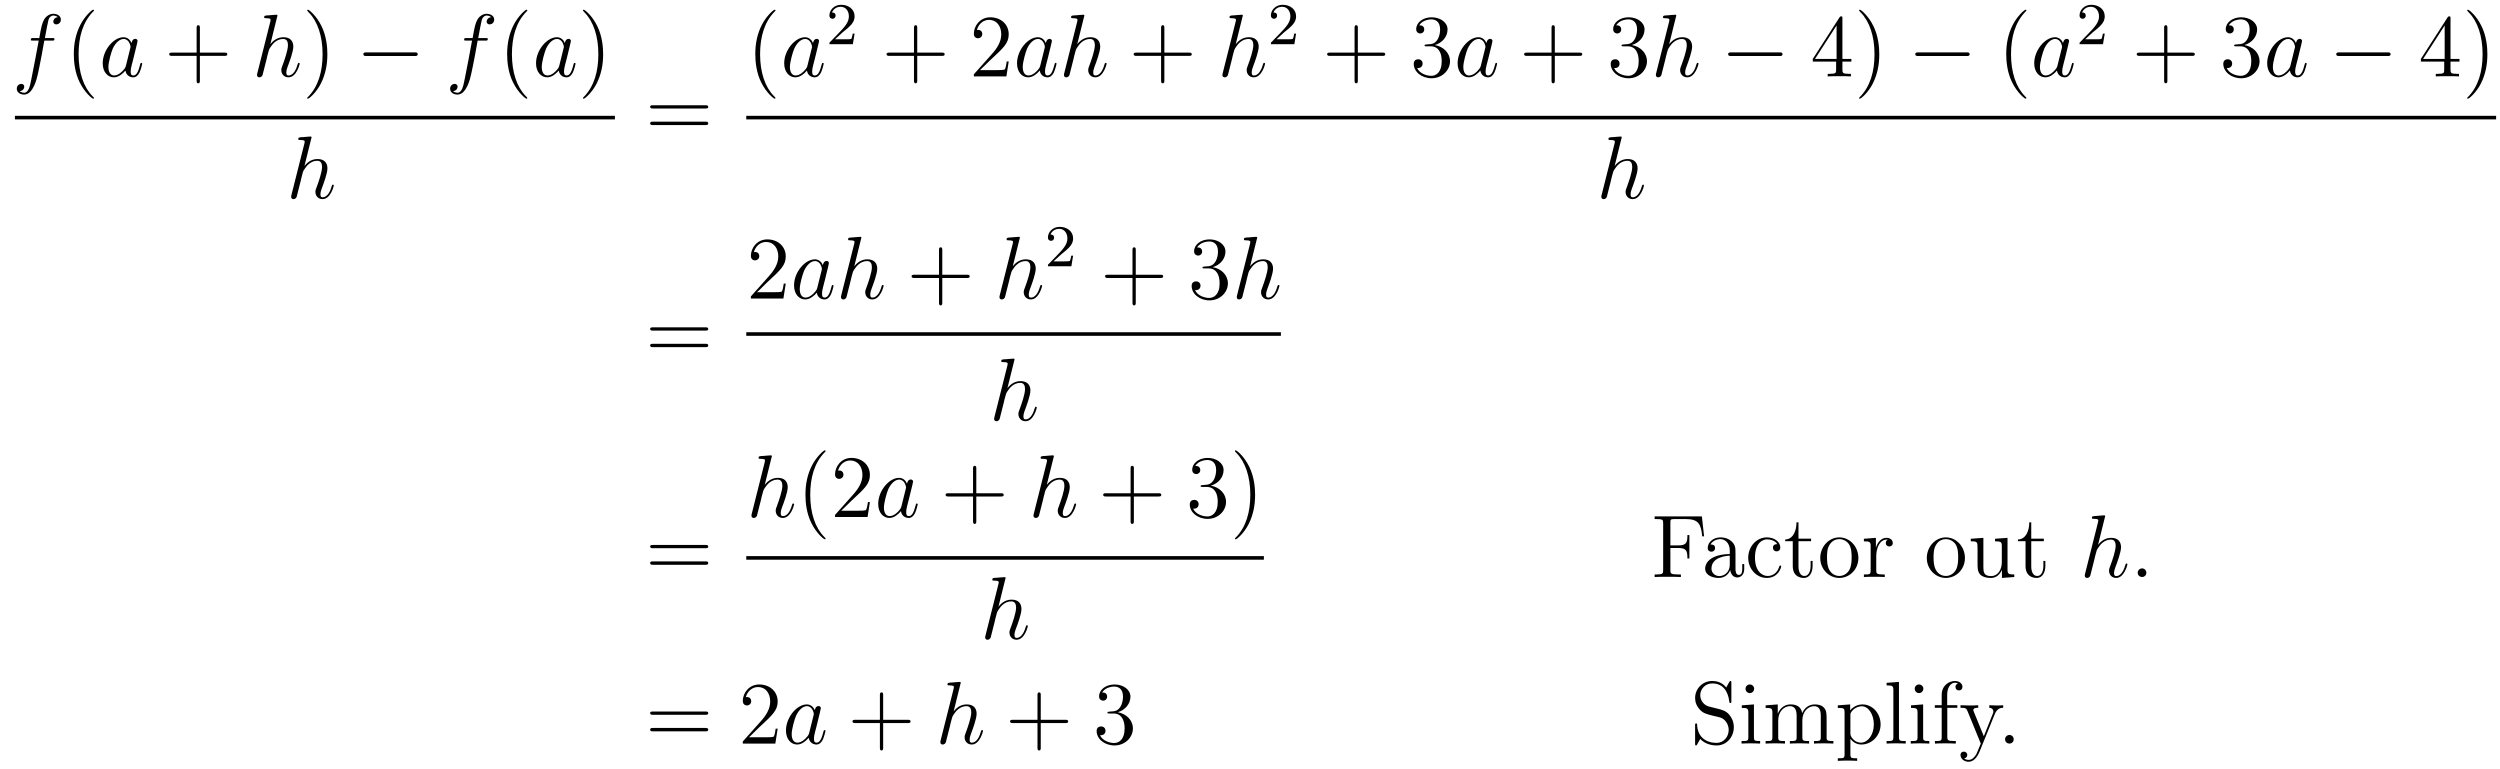 <?xml version='1.0'?>
<!-- This file was generated by dvisvgm 1.9.2 -->
<svg height='103pt' version='1.1' viewBox='0 -103 335 103' width='335pt' xmlns='http://www.w3.org/2000/svg' xmlns:xlink='http://www.w3.org/1999/xlink'>
<g id='page1'>
<g transform='matrix(1 0 0 1 -130 564)'>
<path d='M136.953 -661.559C137.203 -661.559 137.297 -661.559 137.297 -661.777C137.297 -661.902 137.203 -661.902 136.984 -661.902H136.016C136.234 -663.121 136.406 -663.981 136.5 -664.356C136.578 -664.637 136.828 -664.918 137.141 -664.918C137.391 -664.918 137.641 -664.809 137.75 -664.699C137.297 -664.652 137.141 -664.309 137.141 -664.105C137.141 -663.871 137.328 -663.73 137.547 -663.73C137.797 -663.73 138.156 -663.934 138.156 -664.371C138.156 -664.887 137.656 -665.152 137.125 -665.152C136.609 -665.152 136.109 -664.777 135.875 -664.309C135.656 -663.887 135.531 -663.465 135.266 -661.902H134.469C134.234 -661.902 134.125 -661.902 134.125 -661.684C134.125 -661.559 134.187 -661.559 134.438 -661.559H135.188C134.984 -660.449 134.484 -657.746 134.219 -656.481C134.016 -655.434 133.828 -654.574 133.234 -654.574C133.203 -654.574 132.859 -654.574 132.641 -654.793C133.25 -654.84 133.25 -655.371 133.25 -655.387C133.25 -655.621 133.078 -655.762 132.844 -655.762S132.25 -655.559 132.25 -655.105C132.25 -654.59 132.766 -654.324 133.234 -654.324C134.453 -654.324 134.953 -656.512 135.078 -657.105C135.297 -658.027 135.891 -661.199 135.938 -661.559H136.953ZM137.398 -656.762' fill-rule='evenodd'/>
<path d='M142.594 -653.871C142.594 -653.902 142.594 -653.918 142.391 -654.121C141.203 -655.324 140.531 -657.293 140.531 -659.73C140.531 -662.043 141.094 -664.027 142.469 -665.434C142.594 -665.543 142.594 -665.574 142.594 -665.605C142.594 -665.684 142.531 -665.699 142.484 -665.699C142.328 -665.699 141.359 -664.84 140.766 -663.668C140.156 -662.465 139.891 -661.199 139.891 -659.73C139.891 -658.668 140.047 -657.246 140.672 -655.98C141.375 -654.543 142.359 -653.777 142.484 -653.777C142.531 -653.777 142.594 -653.793 142.594 -653.871ZM143.277 -656.762' fill-rule='evenodd'/>
<path d='M146.871 -658.184C146.809 -657.981 146.809 -657.949 146.637 -657.73C146.371 -657.387 145.855 -656.887 145.293 -656.887C144.809 -656.887 144.527 -657.324 144.527 -658.027C144.527 -658.684 144.902 -660.012 145.121 -660.512C145.527 -661.356 146.09 -661.777 146.559 -661.777C147.34 -661.777 147.496 -660.809 147.496 -660.715C147.496 -660.699 147.465 -660.543 147.449 -660.512L146.871 -658.184ZM147.621 -661.23C147.496 -661.543 147.168 -662.012 146.559 -662.012C145.215 -662.012 143.762 -660.277 143.762 -658.512C143.762 -657.34 144.449 -656.637 145.262 -656.637C145.918 -656.637 146.465 -657.152 146.809 -657.543C146.918 -656.84 147.48 -656.637 147.84 -656.637S148.48 -656.856 148.699 -657.293C148.887 -657.699 149.059 -658.418 149.059 -658.465C149.059 -658.527 149.012 -658.574 148.934 -658.574C148.84 -658.574 148.824 -658.512 148.777 -658.34C148.59 -657.637 148.371 -656.887 147.871 -656.887C147.527 -656.887 147.512 -657.184 147.512 -657.434C147.512 -657.699 147.543 -657.84 147.652 -658.293C147.73 -658.59 147.793 -658.855 147.887 -659.199C148.324 -660.996 148.434 -661.418 148.434 -661.496C148.434 -661.668 148.309 -661.793 148.137 -661.793C147.746 -661.793 147.652 -661.371 147.621 -661.23ZM149.394 -656.762' fill-rule='evenodd'/>
<path d='M156.785 -659.512H160.082C160.254 -659.512 160.457 -659.512 160.457 -659.73C160.457 -659.949 160.254 -659.949 160.082 -659.949H156.785V-663.246C156.785 -663.418 156.785 -663.621 156.582 -663.621C156.348 -663.621 156.348 -663.418 156.348 -663.246V-659.949H153.066C152.895 -659.949 152.676 -659.949 152.676 -659.746C152.676 -659.512 152.879 -659.512 153.066 -659.512H156.348V-656.23C156.348 -656.059 156.348 -655.84 156.566 -655.84C156.785 -655.84 156.785 -656.043 156.785 -656.23V-659.512ZM161.152 -656.762' fill-rule='evenodd'/>
<path d='M167.133 -664.731C167.148 -664.777 167.18 -664.855 167.18 -664.918C167.18 -665.027 167.055 -665.027 167.039 -665.027S166.43 -664.98 166.383 -664.98C166.18 -664.965 165.992 -664.934 165.773 -664.934C165.477 -664.902 165.398 -664.887 165.398 -664.684C165.398 -664.559 165.492 -664.559 165.664 -664.559C166.242 -664.559 166.258 -664.449 166.258 -664.324C166.258 -664.262 166.227 -664.168 166.227 -664.121L164.492 -657.231C164.445 -657.043 164.445 -657.027 164.445 -656.949C164.445 -656.684 164.648 -656.637 164.773 -656.637C164.977 -656.637 165.117 -656.793 165.18 -656.934L165.727 -659.09C165.773 -659.355 165.852 -659.605 165.914 -659.856C166.039 -660.355 166.039 -660.371 166.273 -660.715C166.492 -661.059 167.039 -661.777 167.945 -661.777C168.43 -661.777 168.586 -661.418 168.586 -660.949C168.586 -660.277 168.133 -658.98 167.867 -658.262C167.758 -657.981 167.695 -657.824 167.695 -657.606C167.695 -657.074 168.07 -656.637 168.648 -656.637C169.742 -656.637 170.164 -658.402 170.164 -658.465C170.164 -658.527 170.117 -658.574 170.055 -658.574C169.945 -658.574 169.93 -658.543 169.867 -658.34C169.602 -657.387 169.148 -656.887 168.68 -656.887C168.555 -656.887 168.367 -656.887 168.367 -657.277C168.367 -657.59 168.508 -657.965 168.555 -658.09C168.773 -658.668 169.305 -660.074 169.305 -660.762C169.305 -661.48 168.898 -662.012 167.992 -662.012C167.305 -662.012 166.711 -661.699 166.227 -661.074L167.133 -664.731ZM170.508 -656.762' fill-rule='evenodd'/>
<path d='M173.867 -659.73C173.867 -660.637 173.758 -662.121 173.086 -663.496C172.383 -664.934 171.398 -665.699 171.273 -665.699C171.227 -665.699 171.164 -665.684 171.164 -665.605C171.164 -665.574 171.164 -665.543 171.367 -665.34C172.555 -664.137 173.227 -662.168 173.227 -659.746C173.227 -657.434 172.664 -655.434 171.289 -654.027C171.164 -653.918 171.164 -653.902 171.164 -653.871C171.164 -653.793 171.227 -653.777 171.273 -653.777C171.43 -653.777 172.398 -654.621 172.992 -655.793C173.602 -657.012 173.867 -658.293 173.867 -659.73ZM175.066 -656.762' fill-rule='evenodd'/>
<path d='M185.566 -659.496C185.769 -659.496 185.973 -659.496 185.973 -659.746C185.973 -659.98 185.769 -659.98 185.566 -659.98H179.113C178.91 -659.98 178.691 -659.98 178.691 -659.746C178.691 -659.496 178.91 -659.496 179.113 -659.496H185.566ZM186.945 -656.762' fill-rule='evenodd'/>
<path d='M195.019 -661.559C195.27 -661.559 195.364 -661.559 195.364 -661.777C195.364 -661.902 195.27 -661.902 195.05 -661.902H194.082C194.3 -663.121 194.473 -663.981 194.567 -664.356C194.645 -664.637 194.894 -664.918 195.208 -664.918C195.457 -664.918 195.707 -664.809 195.816 -664.699C195.364 -664.652 195.208 -664.309 195.208 -664.105C195.208 -663.871 195.395 -663.73 195.613 -663.73C195.863 -663.73 196.223 -663.934 196.223 -664.371C196.223 -664.887 195.722 -665.152 195.192 -665.152C194.676 -665.152 194.176 -664.777 193.942 -664.309C193.723 -663.887 193.597 -663.465 193.332 -661.902H192.535C192.301 -661.902 192.192 -661.902 192.192 -661.684C192.192 -661.559 192.254 -661.559 192.504 -661.559H193.254C193.051 -660.449 192.551 -657.746 192.286 -656.481C192.082 -655.434 191.895 -654.574 191.301 -654.574C191.27 -654.574 190.926 -654.574 190.707 -654.793C191.316 -654.84 191.316 -655.371 191.316 -655.387C191.316 -655.621 191.145 -655.762 190.91 -655.762S190.316 -655.559 190.316 -655.105C190.316 -654.59 190.832 -654.324 191.301 -654.324C192.52 -654.324 193.02 -656.512 193.145 -657.105C193.363 -658.027 193.957 -661.199 194.004 -661.559H195.019ZM195.464 -656.762' fill-rule='evenodd'/>
<path d='M200.66 -653.871C200.66 -653.902 200.66 -653.918 200.458 -654.121C199.27 -655.324 198.598 -657.293 198.598 -659.73C198.598 -662.043 199.16 -664.027 200.536 -665.434C200.66 -665.543 200.66 -665.574 200.66 -665.605C200.66 -665.684 200.598 -665.699 200.551 -665.699C200.394 -665.699 199.426 -664.84 198.832 -663.668C198.223 -662.465 197.957 -661.199 197.957 -659.73C197.957 -658.668 198.113 -657.246 198.738 -655.98C199.441 -654.543 200.425 -653.777 200.551 -653.777C200.598 -653.777 200.66 -653.793 200.66 -653.871ZM201.343 -656.762' fill-rule='evenodd'/>
<path d='M204.937 -658.184C204.875 -657.981 204.875 -657.949 204.703 -657.73C204.438 -657.387 203.922 -656.887 203.359 -656.887C202.876 -656.887 202.594 -657.324 202.594 -658.027C202.594 -658.684 202.969 -660.012 203.188 -660.512C203.593 -661.356 204.156 -661.777 204.625 -661.777C205.406 -661.777 205.562 -660.809 205.562 -660.715C205.562 -660.699 205.531 -660.543 205.516 -660.512L204.937 -658.184ZM205.687 -661.23C205.562 -661.543 205.235 -662.012 204.625 -662.012C203.281 -662.012 201.828 -660.277 201.828 -658.512C201.828 -657.34 202.516 -656.637 203.328 -656.637C203.984 -656.637 204.532 -657.152 204.875 -657.543C204.984 -656.84 205.547 -656.637 205.907 -656.637C206.266 -656.637 206.546 -656.856 206.766 -657.293C206.953 -657.699 207.125 -658.418 207.125 -658.465C207.125 -658.527 207.078 -658.574 207 -658.574C206.906 -658.574 206.891 -658.512 206.844 -658.34C206.657 -657.637 206.437 -656.887 205.938 -656.887C205.594 -656.887 205.578 -657.184 205.578 -657.434C205.578 -657.699 205.609 -657.84 205.718 -658.293C205.796 -658.59 205.859 -658.855 205.954 -659.199C206.39 -660.996 206.5 -661.418 206.5 -661.496C206.5 -661.668 206.375 -661.793 206.203 -661.793C205.812 -661.793 205.718 -661.371 205.687 -661.23ZM207.461 -656.762' fill-rule='evenodd'/>
<path d='M210.821 -659.73C210.821 -660.637 210.71 -662.121 210.04 -663.496C209.336 -664.934 208.351 -665.699 208.226 -665.699C208.18 -665.699 208.117 -665.684 208.117 -665.605C208.117 -665.574 208.117 -665.543 208.32 -665.34C209.508 -664.137 210.18 -662.168 210.18 -659.746C210.18 -657.434 209.617 -655.434 208.242 -654.027C208.117 -653.918 208.117 -653.902 208.117 -653.871C208.117 -653.793 208.18 -653.777 208.226 -653.777C208.382 -653.777 209.352 -654.621 209.945 -655.793C210.554 -657.012 210.821 -658.293 210.821 -659.73ZM212.02 -656.762' fill-rule='evenodd'/>
<path d='M132 -651H212.399V-651.48H132'/>
<path d='M171.703 -648.41C171.719 -648.457 171.75 -648.535 171.75 -648.598C171.75 -648.707 171.625 -648.707 171.609 -648.707S171 -648.66 170.953 -648.66C170.75 -648.645 170.562 -648.613 170.344 -648.613C170.047 -648.582 169.969 -648.566 169.969 -648.363C169.969 -648.238 170.063 -648.238 170.234 -648.238C170.813 -648.238 170.828 -648.129 170.828 -648.004C170.828 -647.941 170.797 -647.848 170.797 -647.801L169.062 -640.91C169.016 -640.723 169.016 -640.707 169.016 -640.629C169.016 -640.363 169.219 -640.316 169.344 -640.316C169.547 -640.316 169.688 -640.473 169.75 -640.613L170.297 -642.77C170.344 -643.035 170.422 -643.285 170.484 -643.535C170.609 -644.035 170.609 -644.051 170.844 -644.394C171.063 -644.738 171.609 -645.457 172.516 -645.457C173 -645.457 173.156 -645.098 173.156 -644.629C173.156 -643.957 172.703 -642.66 172.437 -641.941C172.328 -641.66 172.266 -641.504 172.266 -641.285C172.266 -640.754 172.641 -640.316 173.219 -640.316C174.312 -640.316 174.734 -642.082 174.734 -642.144C174.734 -642.207 174.687 -642.254 174.625 -642.254C174.516 -642.254 174.5 -642.223 174.438 -642.02C174.172 -641.066 173.719 -640.566 173.25 -640.566C173.125 -640.566 172.938 -640.566 172.938 -640.957C172.938 -641.27 173.078 -641.645 173.125 -641.769C173.344 -642.348 173.875 -643.754 173.875 -644.441C173.875 -645.16 173.469 -645.691 172.563 -645.691C171.875 -645.691 171.281 -645.379 170.797 -644.754L171.703 -648.41ZM175.078 -640.441' fill-rule='evenodd'/>
<path d='M224.527 -652.461C224.699 -652.461 224.903 -652.461 224.903 -652.68C224.903 -652.898 224.699 -652.898 224.527 -652.898H217.512C217.34 -652.898 217.121 -652.898 217.121 -652.695C217.121 -652.461 217.325 -652.461 217.512 -652.461H224.527ZM224.527 -650.242C224.699 -650.242 224.903 -650.242 224.903 -650.461C224.903 -650.695 224.699 -650.695 224.527 -650.695H217.512C217.34 -650.695 217.121 -650.695 217.121 -650.477C217.121 -650.242 217.325 -650.242 217.512 -650.242H224.527ZM225.598 -648.602' fill-rule='evenodd'/>
<path d='M233.914 -653.871C233.914 -653.902 233.914 -653.918 233.711 -654.121C232.524 -655.324 231.852 -657.293 231.852 -659.73C231.852 -662.043 232.414 -664.027 233.789 -665.434C233.914 -665.543 233.914 -665.574 233.914 -665.605C233.914 -665.684 233.851 -665.699 233.804 -665.699C233.648 -665.699 232.68 -664.84 232.086 -663.668C231.476 -662.465 231.211 -661.199 231.211 -659.73C231.211 -658.668 231.367 -657.246 231.992 -655.98C232.696 -654.543 233.68 -653.777 233.804 -653.777C233.851 -653.777 233.914 -653.793 233.914 -653.871ZM234.598 -656.762' fill-rule='evenodd'/>
<path d='M238.192 -658.184C238.129 -657.981 238.129 -657.949 237.958 -657.73C237.691 -657.387 237.175 -656.887 236.614 -656.887C236.129 -656.887 235.848 -657.324 235.848 -658.027C235.848 -658.684 236.222 -660.012 236.442 -660.512C236.848 -661.356 237.41 -661.777 237.878 -661.777C238.66 -661.777 238.817 -660.809 238.817 -660.715C238.817 -660.699 238.786 -660.543 238.77 -660.512L238.192 -658.184ZM238.942 -661.23C238.817 -661.543 238.488 -662.012 237.878 -662.012C236.536 -662.012 235.082 -660.277 235.082 -658.512C235.082 -657.34 235.77 -656.637 236.582 -656.637C237.239 -656.637 237.785 -657.152 238.129 -657.543C238.238 -656.84 238.801 -656.637 239.16 -656.637C239.52 -656.637 239.801 -656.856 240.019 -657.293C240.208 -657.699 240.379 -658.418 240.379 -658.465C240.379 -658.527 240.332 -658.574 240.254 -658.574C240.16 -658.574 240.144 -658.512 240.097 -658.34C239.91 -657.637 239.692 -656.887 239.191 -656.887C238.848 -656.887 238.832 -657.184 238.832 -657.434C238.832 -657.699 238.864 -657.84 238.973 -658.293C239.051 -658.59 239.113 -658.855 239.207 -659.199C239.645 -660.996 239.754 -661.418 239.754 -661.496C239.754 -661.668 239.629 -661.793 239.458 -661.793C239.066 -661.793 238.973 -661.371 238.942 -661.23ZM240.715 -656.762' fill-rule='evenodd'/>
<path d='M242.953 -662.703C243.094 -662.812 243.422 -663.078 243.547 -663.187C244.046 -663.641 244.516 -664.078 244.516 -664.812C244.516 -665.75 243.719 -666.359 242.719 -666.359C241.765 -666.359 241.141 -665.641 241.141 -664.938C241.141 -664.547 241.453 -664.484 241.562 -664.484C241.734 -664.484 241.969 -664.609 241.969 -664.906C241.969 -665.328 241.578 -665.328 241.484 -665.328C241.718 -665.906 242.25 -666.094 242.641 -666.094C243.376 -666.094 243.75 -665.469 243.75 -664.812C243.75 -663.984 243.172 -663.375 242.234 -662.406L241.235 -661.375C241.141 -661.297 241.141 -661.281 241.141 -661.078H244.282L244.516 -662.5H244.266C244.235 -662.344 244.172 -661.938 244.078 -661.797C244.031 -661.734 243.422 -661.734 243.296 -661.734H241.891L242.953 -662.703ZM244.918 -661.078' fill-rule='evenodd'/>
<path d='M252.91 -659.512H256.207C256.379 -659.512 256.582 -659.512 256.582 -659.73C256.582 -659.949 256.379 -659.949 256.207 -659.949H252.91V-663.246C252.91 -663.418 252.91 -663.621 252.707 -663.621C252.473 -663.621 252.473 -663.418 252.473 -663.246V-659.949H249.192C249.019 -659.949 248.801 -659.949 248.801 -659.746C248.801 -659.512 249.004 -659.512 249.192 -659.512H252.473V-656.23C252.473 -656.059 252.473 -655.84 252.691 -655.84C252.91 -655.84 252.91 -656.043 252.91 -656.23V-659.512ZM257.278 -656.762' fill-rule='evenodd'/>
<path d='M265.168 -658.762H264.902C264.871 -658.559 264.778 -657.902 264.653 -657.715C264.575 -657.606 263.887 -657.606 263.527 -657.606H261.324C261.653 -657.887 262.372 -658.652 262.684 -658.934C264.496 -660.606 265.168 -661.215 265.168 -662.402C265.168 -663.777 264.074 -664.684 262.699 -664.684C261.308 -664.684 260.496 -663.512 260.496 -662.481C260.496 -661.871 261.028 -661.871 261.059 -661.871C261.308 -661.871 261.622 -662.059 261.622 -662.434C261.622 -662.777 261.402 -662.996 261.059 -662.996C260.95 -662.996 260.934 -662.996 260.903 -662.98C261.121 -663.793 261.762 -664.34 262.543 -664.34C263.558 -664.34 264.168 -663.496 264.168 -662.402C264.168 -661.387 263.59 -660.512 262.902 -659.746L260.496 -657.043V-656.762H264.856L265.168 -658.762ZM265.796 -656.762' fill-rule='evenodd'/>
<path d='M269.39 -658.184C269.328 -657.981 269.328 -657.949 269.156 -657.73C268.891 -657.387 268.375 -656.887 267.812 -656.887C267.328 -656.887 267.047 -657.324 267.047 -658.027C267.047 -658.684 267.422 -660.012 267.641 -660.512C268.046 -661.356 268.609 -661.777 269.078 -661.777C269.86 -661.777 270.016 -660.809 270.016 -660.715C270.016 -660.699 269.984 -660.543 269.969 -660.512L269.39 -658.184ZM270.14 -661.23C270.016 -661.543 269.688 -662.012 269.078 -662.012C267.734 -662.012 266.281 -660.277 266.281 -658.512C266.281 -657.34 266.969 -656.637 267.781 -656.637C268.438 -656.637 268.985 -657.152 269.328 -657.543C269.437 -656.84 270 -656.637 270.359 -656.637C270.719 -656.637 271 -656.856 271.219 -657.293C271.406 -657.699 271.578 -658.418 271.578 -658.465C271.578 -658.527 271.531 -658.574 271.453 -658.574C271.36 -658.574 271.344 -658.512 271.297 -658.34C271.109 -657.637 270.89 -656.887 270.391 -656.887C270.047 -656.887 270.031 -657.184 270.031 -657.434C270.031 -657.699 270.062 -657.84 270.172 -658.293C270.25 -658.59 270.312 -658.855 270.407 -659.199C270.844 -660.996 270.953 -661.418 270.953 -661.496C270.953 -661.668 270.828 -661.793 270.656 -661.793C270.265 -661.793 270.172 -661.371 270.14 -661.23ZM275.258 -664.731C275.274 -664.777 275.305 -664.855 275.305 -664.918C275.305 -665.027 275.179 -665.027 275.164 -665.027C275.148 -665.027 274.555 -664.98 274.508 -664.98C274.304 -664.965 274.117 -664.934 273.899 -664.934C273.601 -664.902 273.523 -664.887 273.523 -664.684C273.523 -664.559 273.617 -664.559 273.79 -664.559C274.367 -664.559 274.382 -664.449 274.382 -664.324C274.382 -664.262 274.351 -664.168 274.351 -664.121L272.617 -657.231C272.57 -657.043 272.57 -657.027 272.57 -656.949C272.57 -656.684 272.773 -656.637 272.898 -656.637C273.102 -656.637 273.242 -656.793 273.305 -656.934L273.852 -659.09C273.899 -659.355 273.977 -659.605 274.039 -659.856C274.164 -660.355 274.164 -660.371 274.398 -660.715C274.618 -661.059 275.164 -661.777 276.071 -661.777C276.554 -661.777 276.71 -661.418 276.71 -660.949C276.71 -660.277 276.258 -658.98 275.992 -658.262C275.882 -657.981 275.82 -657.824 275.82 -657.606C275.82 -657.074 276.196 -656.637 276.774 -656.637C277.867 -656.637 278.29 -658.402 278.29 -658.465C278.29 -658.527 278.242 -658.574 278.179 -658.574C278.07 -658.574 278.054 -658.543 277.992 -658.34C277.727 -657.387 277.273 -656.887 276.805 -656.887C276.679 -656.887 276.492 -656.887 276.492 -657.277C276.492 -657.59 276.632 -657.965 276.679 -658.09C276.899 -658.668 277.429 -660.074 277.429 -660.762C277.429 -661.48 277.024 -662.012 276.118 -662.012C275.43 -662.012 274.836 -661.699 274.351 -661.074L275.258 -664.731ZM278.633 -656.762' fill-rule='evenodd'/>
<path d='M286.024 -659.512H289.32C289.492 -659.512 289.696 -659.512 289.696 -659.73C289.696 -659.949 289.492 -659.949 289.32 -659.949H286.024V-663.246C286.024 -663.418 286.024 -663.621 285.821 -663.621C285.586 -663.621 285.586 -663.418 285.586 -663.246V-659.949H282.305C282.133 -659.949 281.914 -659.949 281.914 -659.746C281.914 -659.512 282.118 -659.512 282.305 -659.512H285.586V-656.23C285.586 -656.059 285.586 -655.84 285.805 -655.84C286.024 -655.84 286.024 -656.043 286.024 -656.23V-659.512ZM290.39 -656.762' fill-rule='evenodd'/>
<path d='M296.492 -664.731C296.508 -664.777 296.539 -664.855 296.539 -664.918C296.539 -665.027 296.414 -665.027 296.399 -665.027S295.789 -664.98 295.742 -664.98C295.54 -664.965 295.351 -664.934 295.133 -664.934C294.836 -664.902 294.758 -664.887 294.758 -664.684C294.758 -664.559 294.852 -664.559 295.024 -664.559C295.602 -664.559 295.618 -664.449 295.618 -664.324C295.618 -664.262 295.586 -664.168 295.586 -664.121L293.851 -657.231C293.804 -657.043 293.804 -657.027 293.804 -656.949C293.804 -656.684 294.008 -656.637 294.133 -656.637C294.336 -656.637 294.476 -656.793 294.539 -656.934L295.086 -659.09C295.133 -659.355 295.211 -659.605 295.273 -659.856C295.398 -660.355 295.398 -660.371 295.633 -660.715C295.852 -661.059 296.399 -661.777 297.305 -661.777C297.79 -661.777 297.946 -661.418 297.946 -660.949C297.946 -660.277 297.492 -658.98 297.227 -658.262C297.118 -657.981 297.055 -657.824 297.055 -657.606C297.055 -657.074 297.43 -656.637 298.008 -656.637C299.101 -656.637 299.524 -658.402 299.524 -658.465C299.524 -658.527 299.477 -658.574 299.414 -658.574C299.305 -658.574 299.29 -658.543 299.226 -658.34C298.961 -657.387 298.508 -656.887 298.039 -656.887C297.914 -656.887 297.726 -656.887 297.726 -657.277C297.726 -657.59 297.868 -657.965 297.914 -658.09C298.133 -658.668 298.664 -660.074 298.664 -660.762C298.664 -661.48 298.258 -662.012 297.352 -662.012C296.664 -662.012 296.07 -661.699 295.586 -661.074L296.492 -664.731ZM299.867 -656.762' fill-rule='evenodd'/>
<path d='M302.113 -662.703C302.254 -662.812 302.582 -663.078 302.707 -663.187C303.208 -663.641 303.676 -664.078 303.676 -664.812C303.676 -665.75 302.879 -666.359 301.879 -666.359C300.925 -666.359 300.301 -665.641 300.301 -664.938C300.301 -664.547 300.613 -664.484 300.722 -664.484C300.894 -664.484 301.129 -664.609 301.129 -664.906C301.129 -665.328 300.738 -665.328 300.644 -665.328C300.878 -665.906 301.41 -666.094 301.801 -666.094C302.536 -666.094 302.91 -665.469 302.91 -664.812C302.91 -663.984 302.332 -663.375 301.394 -662.406L300.395 -661.375C300.301 -661.297 300.301 -661.281 300.301 -661.078H303.442L303.676 -662.5H303.426C303.395 -662.344 303.332 -661.938 303.239 -661.797C303.192 -661.734 302.582 -661.734 302.458 -661.734H301.051L302.113 -662.703ZM304.078 -661.078' fill-rule='evenodd'/>
<path d='M311.95 -659.512H315.246C315.418 -659.512 315.622 -659.512 315.622 -659.73C315.622 -659.949 315.418 -659.949 315.246 -659.949H311.95V-663.246C311.95 -663.418 311.95 -663.621 311.746 -663.621C311.512 -663.621 311.512 -663.418 311.512 -663.246V-659.949H308.231C308.059 -659.949 307.84 -659.949 307.84 -659.746C307.84 -659.512 308.042 -659.512 308.231 -659.512H311.512V-656.23C311.512 -656.059 311.512 -655.84 311.73 -655.84C311.95 -655.84 311.95 -656.043 311.95 -656.23V-659.512ZM316.316 -656.762' fill-rule='evenodd'/>
<path d='M321.144 -661.043C320.941 -661.027 320.894 -661.012 320.894 -660.902C320.894 -660.793 320.957 -660.793 321.175 -660.793H321.722C322.739 -660.793 323.191 -659.949 323.191 -658.809C323.191 -657.246 322.379 -656.84 321.8 -656.84C321.223 -656.84 320.238 -657.105 319.895 -657.887C320.285 -657.84 320.629 -658.043 320.629 -658.48C320.629 -658.824 320.378 -659.059 320.035 -659.059C319.754 -659.059 319.441 -658.902 319.441 -658.449C319.441 -657.387 320.504 -656.512 321.832 -656.512C323.254 -656.512 324.301 -657.59 324.301 -658.793C324.301 -659.902 323.41 -660.762 322.27 -660.965C323.3 -661.262 323.972 -662.121 323.972 -663.059C323.972 -663.996 323.004 -664.684 321.847 -664.684C320.645 -664.684 319.77 -663.965 319.77 -663.09C319.77 -662.621 320.144 -662.512 320.316 -662.512C320.567 -662.512 320.848 -662.699 320.848 -663.059C320.848 -663.434 320.567 -663.606 320.3 -663.606C320.238 -663.606 320.207 -663.606 320.176 -663.59C320.629 -664.402 321.754 -664.402 321.8 -664.402C322.207 -664.402 322.973 -664.23 322.973 -663.059C322.973 -662.824 322.942 -662.168 322.597 -661.652C322.238 -661.121 321.832 -661.09 321.504 -661.074L321.144 -661.043ZM324.836 -656.762' fill-rule='evenodd'/>
<path d='M328.429 -658.184C328.367 -657.981 328.367 -657.949 328.195 -657.73C327.93 -657.387 327.414 -656.887 326.851 -656.887C326.368 -656.887 326.086 -657.324 326.086 -658.027C326.086 -658.684 326.461 -660.012 326.68 -660.512C327.086 -661.356 327.648 -661.777 328.117 -661.777C328.898 -661.777 329.054 -660.809 329.054 -660.715C329.054 -660.699 329.023 -660.543 329.008 -660.512L328.429 -658.184ZM329.179 -661.23C329.054 -661.543 328.727 -662.012 328.117 -662.012C326.773 -662.012 325.32 -660.277 325.32 -658.512C325.32 -657.34 326.008 -656.637 326.82 -656.637C327.476 -656.637 328.024 -657.152 328.367 -657.543C328.476 -656.84 329.039 -656.637 329.399 -656.637C329.758 -656.637 330.04 -656.856 330.258 -657.293C330.445 -657.699 330.617 -658.418 330.617 -658.465C330.617 -658.527 330.57 -658.574 330.492 -658.574C330.398 -658.574 330.383 -658.512 330.336 -658.34C330.149 -657.637 329.929 -656.887 329.43 -656.887C329.086 -656.887 329.07 -657.184 329.07 -657.434C329.07 -657.699 329.101 -657.84 329.21 -658.293C329.29 -658.59 329.352 -658.855 329.446 -659.199C329.882 -660.996 329.993 -661.418 329.993 -661.496C329.993 -661.668 329.867 -661.793 329.695 -661.793C329.305 -661.793 329.21 -661.371 329.179 -661.23ZM330.953 -656.762' fill-rule='evenodd'/>
<path d='M338.344 -659.512H341.641C341.813 -659.512 342.016 -659.512 342.016 -659.73C342.016 -659.949 341.813 -659.949 341.641 -659.949H338.344V-663.246C338.344 -663.418 338.344 -663.621 338.141 -663.621C337.907 -663.621 337.907 -663.418 337.907 -663.246V-659.949H334.625C334.453 -659.949 334.235 -659.949 334.235 -659.746C334.235 -659.512 334.438 -659.512 334.625 -659.512H337.907V-656.23C337.907 -656.059 337.907 -655.84 338.125 -655.84S338.344 -656.043 338.344 -656.23V-659.512ZM342.71 -656.762' fill-rule='evenodd'/>
<path d='M347.539 -661.043C347.336 -661.027 347.29 -661.012 347.29 -660.902C347.29 -660.793 347.352 -660.793 347.57 -660.793H348.118C349.133 -660.793 349.586 -659.949 349.586 -658.809C349.586 -657.246 348.774 -656.84 348.196 -656.84C347.617 -656.84 346.633 -657.105 346.289 -657.887C346.68 -657.84 347.023 -658.043 347.023 -658.48C347.023 -658.824 346.774 -659.059 346.429 -659.059C346.148 -659.059 345.836 -658.902 345.836 -658.449C345.836 -657.387 346.898 -656.512 348.227 -656.512C349.649 -656.512 350.695 -657.59 350.695 -658.793C350.695 -659.902 349.805 -660.762 348.664 -660.965C349.696 -661.262 350.368 -662.121 350.368 -663.059C350.368 -663.996 349.398 -664.684 348.242 -664.684C347.039 -664.684 346.164 -663.965 346.164 -663.09C346.164 -662.621 346.54 -662.512 346.711 -662.512C346.961 -662.512 347.243 -662.699 347.243 -663.059C347.243 -663.434 346.961 -663.606 346.696 -663.606C346.633 -663.606 346.602 -663.606 346.571 -663.59C347.023 -664.402 348.149 -664.402 348.196 -664.402C348.601 -664.402 349.367 -664.23 349.367 -663.059C349.367 -662.824 349.336 -662.168 348.992 -661.652C348.632 -661.121 348.227 -661.09 347.898 -661.074L347.539 -661.043ZM351.23 -656.762' fill-rule='evenodd'/>
<path d='M354.575 -664.731C354.59 -664.777 354.622 -664.855 354.622 -664.918C354.622 -665.027 354.496 -665.027 354.48 -665.027C354.464 -665.027 353.872 -664.98 353.825 -664.98C353.621 -664.965 353.434 -664.934 353.215 -664.934C352.918 -664.902 352.84 -664.887 352.84 -664.684C352.84 -664.559 352.933 -664.559 353.106 -664.559C353.683 -664.559 353.699 -664.449 353.699 -664.324C353.699 -664.262 353.668 -664.168 353.668 -664.121L351.934 -657.231C351.887 -657.043 351.887 -657.027 351.887 -656.949C351.887 -656.684 352.09 -656.637 352.214 -656.637C352.418 -656.637 352.559 -656.793 352.621 -656.934L353.168 -659.09C353.215 -659.355 353.293 -659.605 353.356 -659.856C353.48 -660.355 353.48 -660.371 353.714 -660.715C353.934 -661.059 354.48 -661.777 355.387 -661.777C355.871 -661.777 356.027 -661.418 356.027 -660.949C356.027 -660.277 355.574 -658.98 355.309 -658.262C355.199 -657.981 355.136 -657.824 355.136 -657.606C355.136 -657.074 355.512 -656.637 356.09 -656.637C357.184 -656.637 357.606 -658.402 357.606 -658.465C357.606 -658.527 357.559 -658.574 357.496 -658.574C357.386 -658.574 357.371 -658.543 357.308 -658.34C357.043 -657.387 356.59 -656.887 356.122 -656.887C355.996 -656.887 355.808 -656.887 355.808 -657.277C355.808 -657.59 355.949 -657.965 355.996 -658.09C356.215 -658.668 356.746 -660.074 356.746 -660.762C356.746 -661.48 356.34 -662.012 355.434 -662.012C354.746 -662.012 354.152 -661.699 353.668 -661.074L354.575 -664.731ZM357.949 -656.762' fill-rule='evenodd'/>
<path d='M368.449 -659.496C368.652 -659.496 368.856 -659.496 368.856 -659.746C368.856 -659.98 368.652 -659.98 368.449 -659.98H361.996C361.793 -659.98 361.574 -659.98 361.574 -659.746C361.574 -659.496 361.793 -659.496 361.996 -659.496H368.449ZM369.828 -656.762' fill-rule='evenodd'/>
<path d='M376.883 -664.527C376.883 -664.746 376.883 -664.809 376.727 -664.809C376.633 -664.809 376.586 -664.809 376.493 -664.668L372.914 -659.106V-658.746H376.039V-657.668C376.039 -657.231 376.024 -657.105 375.149 -657.105H374.914V-656.762C375.18 -656.793 376.133 -656.793 376.46 -656.793C376.789 -656.793 377.742 -656.793 378.024 -656.762V-657.105H377.789C376.93 -657.105 376.883 -657.231 376.883 -657.668V-658.746H378.086V-659.106H376.883V-664.527ZM376.102 -663.59V-659.106H373.211L376.102 -663.59ZM381.824 -659.73C381.824 -660.637 381.715 -662.121 381.043 -663.496C380.34 -664.934 379.356 -665.699 379.23 -665.699C379.183 -665.699 379.121 -665.684 379.121 -665.605C379.121 -665.574 379.121 -665.543 379.325 -665.34C380.512 -664.137 381.184 -662.168 381.184 -659.746C381.184 -657.434 380.621 -655.434 379.246 -654.027C379.121 -653.918 379.121 -653.902 379.121 -653.871C379.121 -653.793 379.183 -653.777 379.23 -653.777C379.387 -653.777 380.356 -654.621 380.95 -655.793C381.559 -657.012 381.824 -658.293 381.824 -659.73ZM383.023 -656.762' fill-rule='evenodd'/>
<path d='M393.523 -659.496C393.726 -659.496 393.93 -659.496 393.93 -659.746C393.93 -659.98 393.726 -659.98 393.523 -659.98H387.071C386.867 -659.98 386.648 -659.98 386.648 -659.746C386.648 -659.496 386.867 -659.496 387.071 -659.496H393.523ZM394.902 -656.762' fill-rule='evenodd'/>
<path d='M401.539 -653.871C401.539 -653.902 401.539 -653.918 401.336 -654.121C400.148 -655.324 399.476 -657.293 399.476 -659.73C399.476 -662.043 400.039 -664.027 401.414 -665.434C401.539 -665.543 401.539 -665.574 401.539 -665.605C401.539 -665.684 401.477 -665.699 401.43 -665.699C401.274 -665.699 400.304 -664.84 399.71 -663.668C399.102 -662.465 398.836 -661.199 398.836 -659.73C398.836 -658.668 398.993 -657.246 399.617 -655.98C400.32 -654.543 401.305 -653.777 401.43 -653.777C401.477 -653.777 401.539 -653.793 401.539 -653.871ZM402.223 -656.762' fill-rule='evenodd'/>
<path d='M405.695 -658.184C405.632 -657.981 405.632 -657.949 405.461 -657.73C405.196 -657.387 404.68 -656.887 404.117 -656.887C403.633 -656.887 403.351 -657.324 403.351 -658.027C403.351 -658.684 403.727 -660.012 403.945 -660.512C404.352 -661.356 404.914 -661.777 405.383 -661.777C406.164 -661.777 406.32 -660.809 406.32 -660.715C406.32 -660.699 406.289 -660.543 406.273 -660.512L405.695 -658.184ZM406.445 -661.23C406.32 -661.543 405.992 -662.012 405.383 -662.012C404.039 -662.012 402.586 -660.277 402.586 -658.512C402.586 -657.34 403.273 -656.637 404.086 -656.637C404.742 -656.637 405.289 -657.152 405.632 -657.543C405.743 -656.84 406.304 -656.637 406.664 -656.637C407.023 -656.637 407.305 -656.856 407.524 -657.293C407.711 -657.699 407.882 -658.418 407.882 -658.465C407.882 -658.527 407.836 -658.574 407.758 -658.574C407.664 -658.574 407.648 -658.512 407.602 -658.34C407.414 -657.637 407.195 -656.887 406.696 -656.887C406.351 -656.887 406.336 -657.184 406.336 -657.434C406.336 -657.699 406.367 -657.84 406.476 -658.293C406.555 -658.59 406.618 -658.855 406.711 -659.199C407.148 -660.996 407.258 -661.418 407.258 -661.496C407.258 -661.668 407.132 -661.793 406.961 -661.793C406.571 -661.793 406.476 -661.371 406.445 -661.23ZM408.218 -656.762' fill-rule='evenodd'/>
<path d='M410.473 -662.703C410.614 -662.812 410.941 -663.078 411.066 -663.187C411.566 -663.641 412.036 -664.078 412.036 -664.812C412.036 -665.75 411.239 -666.359 410.238 -666.359C409.285 -666.359 408.66 -665.641 408.66 -664.938C408.66 -664.547 408.973 -664.484 409.082 -664.484C409.254 -664.484 409.488 -664.609 409.488 -664.906C409.488 -665.328 409.098 -665.328 409.004 -665.328C409.238 -665.906 409.77 -666.094 410.16 -666.094C410.894 -666.094 411.27 -665.469 411.27 -664.812C411.27 -663.984 410.692 -663.375 409.754 -662.406L408.754 -661.375C408.66 -661.297 408.66 -661.281 408.66 -661.078H411.8L412.036 -662.5H411.785C411.754 -662.344 411.691 -661.938 411.598 -661.797C411.551 -661.734 410.941 -661.734 410.816 -661.734H409.41L410.473 -662.703ZM412.438 -661.078' fill-rule='evenodd'/>
<path d='M420.43 -659.512H423.726C423.899 -659.512 424.102 -659.512 424.102 -659.73C424.102 -659.949 423.899 -659.949 423.726 -659.949H420.43V-663.246C420.43 -663.418 420.43 -663.621 420.227 -663.621C419.993 -663.621 419.993 -663.418 419.993 -663.246V-659.949H416.711C416.539 -659.949 416.321 -659.949 416.321 -659.746C416.321 -659.512 416.524 -659.512 416.711 -659.512H419.993V-656.23C419.993 -656.059 419.993 -655.84 420.211 -655.84C420.43 -655.84 420.43 -656.043 420.43 -656.23V-659.512ZM424.796 -656.762' fill-rule='evenodd'/>
<path d='M429.625 -661.043C429.422 -661.027 429.376 -661.012 429.376 -660.902C429.376 -660.793 429.438 -660.793 429.656 -660.793H430.204C431.219 -660.793 431.672 -659.949 431.672 -658.809C431.672 -657.246 430.859 -656.84 430.282 -656.84C429.703 -656.84 428.719 -657.105 428.375 -657.887C428.766 -657.84 429.109 -658.043 429.109 -658.48C429.109 -658.824 428.86 -659.059 428.515 -659.059C428.234 -659.059 427.922 -658.902 427.922 -658.449C427.922 -657.387 428.984 -656.512 430.313 -656.512C431.735 -656.512 432.781 -657.59 432.781 -658.793C432.781 -659.902 431.891 -660.762 430.75 -660.965C431.782 -661.262 432.454 -662.121 432.454 -663.059C432.454 -663.996 431.484 -664.684 430.328 -664.684C429.125 -664.684 428.25 -663.965 428.25 -663.09C428.25 -662.621 428.626 -662.512 428.797 -662.512C429.047 -662.512 429.328 -662.699 429.328 -663.059C429.328 -663.434 429.047 -663.606 428.782 -663.606C428.719 -663.606 428.688 -663.606 428.657 -663.59C429.109 -664.402 430.235 -664.402 430.282 -664.402C430.687 -664.402 431.453 -664.23 431.453 -663.059C431.453 -662.824 431.422 -662.168 431.078 -661.652C430.718 -661.121 430.313 -661.09 429.984 -661.074L429.625 -661.043ZM433.316 -656.762' fill-rule='evenodd'/>
<path d='M436.91 -658.184C436.848 -657.981 436.848 -657.949 436.675 -657.73C436.41 -657.387 435.894 -656.887 435.332 -656.887C434.848 -656.887 434.567 -657.324 434.567 -658.027C434.567 -658.684 434.941 -660.012 435.16 -660.512C435.566 -661.356 436.129 -661.777 436.597 -661.777C437.378 -661.777 437.536 -660.809 437.536 -660.715C437.536 -660.699 437.504 -660.543 437.489 -660.512L436.91 -658.184ZM437.66 -661.23C437.536 -661.543 437.207 -662.012 436.597 -662.012C435.254 -662.012 433.801 -660.277 433.801 -658.512C433.801 -657.34 434.489 -656.637 435.301 -656.637C435.958 -656.637 436.504 -657.152 436.848 -657.543C436.957 -656.84 437.52 -656.637 437.879 -656.637C438.239 -656.637 438.52 -656.856 438.738 -657.293C438.925 -657.699 439.098 -658.418 439.098 -658.465C439.098 -658.527 439.051 -658.574 438.973 -658.574C438.878 -658.574 438.863 -658.512 438.816 -658.34C438.629 -657.637 438.41 -656.887 437.91 -656.887C437.567 -656.887 437.551 -657.184 437.551 -657.434C437.551 -657.699 437.582 -657.84 437.692 -658.293C437.77 -658.59 437.832 -658.855 437.926 -659.199C438.364 -660.996 438.473 -661.418 438.473 -661.496C438.473 -661.668 438.348 -661.793 438.175 -661.793C437.785 -661.793 437.692 -661.371 437.66 -661.23ZM439.434 -656.762' fill-rule='evenodd'/>
<path d='M449.934 -659.496C450.137 -659.496 450.34 -659.496 450.34 -659.746C450.34 -659.98 450.137 -659.98 449.934 -659.98H443.48C443.278 -659.98 443.059 -659.98 443.059 -659.746C443.059 -659.496 443.278 -659.496 443.48 -659.496H449.934ZM451.313 -656.762' fill-rule='evenodd'/>
<path d='M458.368 -664.527C458.368 -664.746 458.368 -664.809 458.21 -664.809C458.117 -664.809 458.07 -664.809 457.976 -664.668L454.398 -659.106V-658.746H457.524V-657.668C457.524 -657.231 457.508 -657.105 456.632 -657.105H456.398V-656.762C456.664 -656.793 457.618 -656.793 457.945 -656.793C458.274 -656.793 459.227 -656.793 459.508 -656.762V-657.105H459.274C458.414 -657.105 458.368 -657.231 458.368 -657.668V-658.746H459.57V-659.106H458.368V-664.527ZM457.586 -663.59V-659.106H454.696L457.586 -663.59ZM463.309 -659.73C463.309 -660.637 463.199 -662.121 462.527 -663.496C461.825 -664.934 460.84 -665.699 460.715 -665.699C460.668 -665.699 460.606 -665.684 460.606 -665.605C460.606 -665.574 460.606 -665.543 460.808 -665.34C461.996 -664.137 462.668 -662.168 462.668 -659.746C462.668 -657.434 462.106 -655.434 460.73 -654.027C460.606 -653.918 460.606 -653.902 460.606 -653.871C460.606 -653.793 460.668 -653.777 460.715 -653.777C460.871 -653.777 461.84 -654.621 462.433 -655.793C463.043 -657.012 463.309 -658.293 463.309 -659.73ZM464.508 -656.762' fill-rule='evenodd'/>
<path d='M230 -651H464.48V-651.48H230'/>
<path d='M347.266 -648.41C347.281 -648.457 347.312 -648.535 347.312 -648.598C347.312 -648.707 347.188 -648.707 347.172 -648.707S346.562 -648.66 346.516 -648.66C346.313 -648.645 346.126 -648.613 345.906 -648.613C345.61 -648.582 345.532 -648.566 345.532 -648.363C345.532 -648.238 345.625 -648.238 345.797 -648.238C346.375 -648.238 346.391 -648.129 346.391 -648.004C346.391 -647.941 346.36 -647.848 346.36 -647.801L344.626 -640.91C344.578 -640.723 344.578 -640.707 344.578 -640.629C344.578 -640.363 344.782 -640.316 344.906 -640.316C345.109 -640.316 345.25 -640.473 345.312 -640.613L345.859 -642.77C345.906 -643.035 345.984 -643.285 346.046 -643.535C346.172 -644.035 346.172 -644.051 346.406 -644.394C346.625 -644.738 347.172 -645.457 348.078 -645.457C348.563 -645.457 348.719 -645.098 348.719 -644.629C348.719 -643.957 348.265 -642.66 348 -641.941C347.891 -641.66 347.828 -641.504 347.828 -641.285C347.828 -640.754 348.203 -640.316 348.781 -640.316C349.876 -640.316 350.297 -642.082 350.297 -642.144C350.297 -642.207 350.25 -642.254 350.188 -642.254C350.078 -642.254 350.063 -642.223 350 -642.02C349.734 -641.066 349.282 -640.566 348.812 -640.566C348.688 -640.566 348.5 -640.566 348.5 -640.957C348.5 -641.27 348.641 -641.645 348.688 -641.769C348.906 -642.348 349.438 -643.754 349.438 -644.441C349.438 -645.16 349.031 -645.691 348.125 -645.691C347.437 -645.691 346.843 -645.379 346.36 -644.754L347.266 -648.41ZM350.641 -640.441' fill-rule='evenodd'/>
<path d='M224.527 -622.699C224.699 -622.699 224.903 -622.699 224.903 -622.918S224.699 -623.137 224.527 -623.137H217.512C217.34 -623.137 217.121 -623.137 217.121 -622.934C217.121 -622.699 217.325 -622.699 217.512 -622.699H224.527ZM224.527 -620.481C224.699 -620.481 224.903 -620.481 224.903 -620.699C224.903 -620.934 224.699 -620.934 224.527 -620.934H217.512C217.34 -620.934 217.121 -620.934 217.121 -620.715C217.121 -620.481 217.325 -620.481 217.512 -620.481H224.527ZM225.598 -618.84' fill-rule='evenodd'/>
<path d='M235.289 -629H235.024C234.992 -628.797 234.899 -628.141 234.774 -627.953C234.695 -627.844 234.008 -627.844 233.648 -627.844H231.445C231.774 -628.125 232.492 -628.891 232.805 -629.172C234.617 -630.844 235.289 -631.453 235.289 -632.641C235.289 -634.016 234.196 -634.922 232.82 -634.922C231.43 -634.922 230.617 -633.75 230.617 -632.719C230.617 -632.109 231.149 -632.109 231.18 -632.109C231.43 -632.109 231.742 -632.297 231.742 -632.672C231.742 -633.016 231.523 -633.234 231.18 -633.234C231.071 -633.234 231.055 -633.234 231.024 -633.219C231.242 -634.031 231.883 -634.578 232.664 -634.578C233.68 -634.578 234.289 -633.734 234.289 -632.641C234.289 -631.625 233.711 -630.75 233.023 -629.984L230.617 -627.281V-627H234.977L235.289 -629ZM235.918 -627' fill-rule='evenodd'/>
<path d='M239.512 -628.422C239.449 -628.219 239.449 -628.188 239.278 -627.969C239.011 -627.625 238.496 -627.125 237.934 -627.125C237.449 -627.125 237.168 -627.562 237.168 -628.266C237.168 -628.922 237.542 -630.25 237.762 -630.75C238.168 -631.594 238.73 -632.016 239.2 -632.016C239.981 -632.016 240.137 -631.047 240.137 -630.953C240.137 -630.937 240.106 -630.781 240.09 -630.75L239.512 -628.422ZM240.262 -631.469C240.137 -631.781 239.809 -632.25 239.2 -632.25C237.856 -632.25 236.402 -630.516 236.402 -628.75C236.402 -627.578 237.09 -626.875 237.902 -626.875C238.559 -626.875 239.106 -627.391 239.449 -627.781C239.558 -627.078 240.121 -626.875 240.48 -626.875C240.84 -626.875 241.121 -627.094 241.34 -627.531C241.528 -627.937 241.699 -628.656 241.699 -628.703C241.699 -628.766 241.652 -628.812 241.574 -628.812C241.481 -628.812 241.465 -628.75 241.418 -628.578C241.23 -627.875 241.012 -627.125 240.511 -627.125C240.168 -627.125 240.152 -627.422 240.152 -627.672C240.152 -627.937 240.184 -628.078 240.293 -628.531C240.371 -628.828 240.433 -629.094 240.527 -629.437C240.965 -631.234 241.074 -631.656 241.074 -631.734C241.074 -631.906 240.949 -632.031 240.778 -632.031C240.386 -632.031 240.293 -631.609 240.262 -631.469ZM245.378 -634.969C245.394 -635.016 245.425 -635.094 245.425 -635.156C245.425 -635.266 245.3 -635.266 245.285 -635.266C245.269 -635.266 244.675 -635.219 244.628 -635.219C244.426 -635.203 244.238 -635.172 244.02 -635.172C243.722 -635.141 243.644 -635.125 243.644 -634.922C243.644 -634.797 243.738 -634.797 243.91 -634.797C244.488 -634.797 244.504 -634.687 244.504 -634.563C244.504 -634.5 244.472 -634.406 244.472 -634.359L242.738 -627.469C242.692 -627.281 242.692 -627.266 242.692 -627.187C242.692 -626.922 242.894 -626.875 243.019 -626.875C243.223 -626.875 243.364 -627.031 243.426 -627.172L243.973 -629.328C244.02 -629.594 244.098 -629.844 244.16 -630.094C244.285 -630.594 244.285 -630.609 244.519 -630.953C244.739 -631.297 245.285 -632.016 246.192 -632.016C246.676 -632.016 246.832 -631.656 246.832 -631.188C246.832 -630.516 246.379 -629.219 246.113 -628.5C246.004 -628.219 245.941 -628.062 245.941 -627.844C245.941 -627.312 246.317 -626.875 246.894 -626.875C247.988 -626.875 248.41 -628.641 248.41 -628.703C248.41 -628.766 248.363 -628.812 248.3 -628.812C248.191 -628.812 248.176 -628.781 248.113 -628.578C247.848 -627.625 247.394 -627.125 246.925 -627.125C246.8 -627.125 246.613 -627.125 246.613 -627.516C246.613 -627.828 246.754 -628.203 246.8 -628.328C247.02 -628.906 247.55 -630.312 247.55 -631C247.55 -631.719 247.145 -632.25 246.239 -632.25C245.551 -632.25 244.957 -631.938 244.472 -631.312L245.378 -634.969ZM248.754 -627' fill-rule='evenodd'/>
<path d='M256.266 -629.75H259.562C259.734 -629.75 259.938 -629.75 259.938 -629.969C259.938 -630.187 259.734 -630.187 259.562 -630.187H256.266V-633.484C256.266 -633.656 256.266 -633.859 256.062 -633.859C255.828 -633.859 255.828 -633.656 255.828 -633.484V-630.187H252.547C252.376 -630.187 252.156 -630.187 252.156 -629.984C252.156 -629.75 252.359 -629.75 252.547 -629.75H255.828V-626.469C255.828 -626.297 255.828 -626.078 256.046 -626.078C256.266 -626.078 256.266 -626.281 256.266 -626.469V-629.75ZM260.633 -627' fill-rule='evenodd'/>
<path d='M266.617 -634.969C266.633 -635.016 266.664 -635.094 266.664 -635.156C266.664 -635.266 266.539 -635.266 266.524 -635.266C266.508 -635.266 265.914 -635.219 265.867 -635.219C265.664 -635.203 265.476 -635.172 265.258 -635.172C264.961 -635.141 264.883 -635.125 264.883 -634.922C264.883 -634.797 264.977 -634.797 265.148 -634.797C265.727 -634.797 265.742 -634.687 265.742 -634.563C265.742 -634.5 265.711 -634.406 265.711 -634.359L263.976 -627.469C263.929 -627.281 263.929 -627.266 263.929 -627.187C263.929 -626.922 264.133 -626.875 264.258 -626.875C264.461 -626.875 264.601 -627.031 264.664 -627.172L265.211 -629.328C265.258 -629.594 265.336 -629.844 265.398 -630.094C265.524 -630.594 265.524 -630.609 265.758 -630.953C265.976 -631.297 266.524 -632.016 267.43 -632.016C267.914 -632.016 268.07 -631.656 268.07 -631.188C268.07 -630.516 267.617 -629.219 267.352 -628.5C267.242 -628.219 267.18 -628.062 267.18 -627.844C267.18 -627.312 267.554 -626.875 268.133 -626.875C269.226 -626.875 269.648 -628.641 269.648 -628.703C269.648 -628.766 269.602 -628.812 269.539 -628.812C269.43 -628.812 269.414 -628.781 269.352 -628.578C269.086 -627.625 268.633 -627.125 268.164 -627.125C268.039 -627.125 267.852 -627.125 267.852 -627.516C267.852 -627.828 267.992 -628.203 268.039 -628.328C268.258 -628.906 268.789 -630.312 268.789 -631C268.789 -631.719 268.382 -632.25 267.476 -632.25C266.789 -632.25 266.195 -631.938 265.711 -631.312L266.617 -634.969ZM269.992 -627' fill-rule='evenodd'/>
<path d='M272.234 -632.945C272.375 -633.055 272.704 -633.32 272.828 -633.43C273.328 -633.883 273.797 -634.32 273.797 -635.055C273.797 -635.992 273 -636.602 272 -636.602C271.046 -636.602 270.422 -635.883 270.422 -635.18C270.422 -634.789 270.734 -634.727 270.844 -634.727C271.015 -634.727 271.25 -634.852 271.25 -635.148C271.25 -635.57 270.859 -635.57 270.766 -635.57C271 -636.148 271.531 -636.336 271.922 -636.336C272.657 -636.336 273.031 -635.711 273.031 -635.055C273.031 -634.227 272.453 -633.617 271.516 -632.648L270.516 -631.617C270.422 -631.539 270.422 -631.523 270.422 -631.32H273.563L273.797 -632.742H273.547C273.516 -632.586 273.454 -632.18 273.359 -632.039C273.312 -631.977 272.704 -631.977 272.578 -631.977H271.172L272.234 -632.945ZM274.199 -631.32' fill-rule='evenodd'/>
<path d='M282.192 -629.75H285.488C285.66 -629.75 285.863 -629.75 285.863 -629.969C285.863 -630.187 285.66 -630.187 285.488 -630.187H282.192V-633.484C282.192 -633.656 282.192 -633.859 281.988 -633.859C281.754 -633.859 281.754 -633.656 281.754 -633.484V-630.187H278.473C278.3 -630.187 278.082 -630.187 278.082 -629.984C278.082 -629.75 278.285 -629.75 278.473 -629.75H281.754V-626.469C281.754 -626.297 281.754 -626.078 281.972 -626.078C282.192 -626.078 282.192 -626.281 282.192 -626.469V-629.75ZM286.559 -627' fill-rule='evenodd'/>
<path d='M291.383 -631.281C291.18 -631.266 291.133 -631.25 291.133 -631.141C291.133 -631.031 291.196 -631.031 291.414 -631.031H291.961C292.976 -631.031 293.43 -630.187 293.43 -629.047C293.43 -627.484 292.618 -627.078 292.039 -627.078C291.461 -627.078 290.477 -627.344 290.132 -628.125C290.524 -628.078 290.867 -628.281 290.867 -628.719C290.867 -629.062 290.617 -629.297 290.274 -629.297C289.992 -629.297 289.68 -629.141 289.68 -628.687C289.68 -627.625 290.742 -626.75 292.07 -626.75C293.492 -626.75 294.539 -627.828 294.539 -629.031C294.539 -630.141 293.648 -631 292.508 -631.203C293.539 -631.5 294.211 -632.359 294.211 -633.297C294.211 -634.234 293.242 -634.922 292.086 -634.922C290.882 -634.922 290.008 -634.203 290.008 -633.328C290.008 -632.859 290.383 -632.75 290.555 -632.75C290.804 -632.75 291.086 -632.937 291.086 -633.297C291.086 -633.672 290.804 -633.844 290.539 -633.844C290.477 -633.844 290.446 -633.844 290.414 -633.828C290.867 -634.641 291.992 -634.641 292.039 -634.641C292.445 -634.641 293.21 -634.469 293.21 -633.297C293.21 -633.063 293.179 -632.406 292.836 -631.891C292.476 -631.359 292.07 -631.328 291.742 -631.312L291.383 -631.281ZM295.074 -627' fill-rule='evenodd'/>
<path d='M298.418 -634.969C298.434 -635.016 298.465 -635.094 298.465 -635.156C298.465 -635.266 298.34 -635.266 298.325 -635.266C298.309 -635.266 297.715 -635.219 297.668 -635.219C297.464 -635.203 297.277 -635.172 297.059 -635.172C296.761 -635.141 296.683 -635.125 296.683 -634.922C296.683 -634.797 296.777 -634.797 296.95 -634.797C297.527 -634.797 297.542 -634.687 297.542 -634.563C297.542 -634.5 297.511 -634.406 297.511 -634.359L295.777 -627.469C295.73 -627.281 295.73 -627.266 295.73 -627.187C295.73 -626.922 295.933 -626.875 296.059 -626.875C296.262 -626.875 296.402 -627.031 296.465 -627.172L297.012 -629.328C297.059 -629.594 297.137 -629.844 297.199 -630.094C297.324 -630.594 297.324 -630.609 297.559 -630.953C297.778 -631.297 298.325 -632.016 299.231 -632.016C299.714 -632.016 299.872 -631.656 299.872 -631.188C299.872 -630.516 299.418 -629.219 299.153 -628.5C299.042 -628.219 298.98 -628.062 298.98 -627.844C298.98 -627.312 299.356 -626.875 299.934 -626.875C301.027 -626.875 301.45 -628.641 301.45 -628.703C301.45 -628.766 301.403 -628.812 301.34 -628.812C301.23 -628.812 301.214 -628.781 301.152 -628.578C300.887 -627.625 300.433 -627.125 299.965 -627.125C299.84 -627.125 299.652 -627.125 299.652 -627.516C299.652 -627.828 299.792 -628.203 299.84 -628.328C300.059 -628.906 300.59 -630.312 300.59 -631C300.59 -631.719 300.184 -632.25 299.278 -632.25C298.59 -632.25 297.996 -631.938 297.511 -631.312L298.418 -634.969ZM301.793 -627' fill-rule='evenodd'/>
<path d='M230 -622H301.64V-622.48H230'/>
<path d='M265.902 -618.648C265.918 -618.695 265.949 -618.773 265.949 -618.836C265.949 -618.945 265.824 -618.945 265.808 -618.945S265.199 -618.898 265.152 -618.898C264.949 -618.883 264.762 -618.852 264.542 -618.852C264.246 -618.82 264.168 -618.805 264.168 -618.602C264.168 -618.477 264.262 -618.477 264.433 -618.477C265.012 -618.477 265.027 -618.367 265.027 -618.242C265.027 -618.18 264.996 -618.086 264.996 -618.039L263.262 -611.148C263.215 -610.961 263.215 -610.945 263.215 -610.867C263.215 -610.602 263.418 -610.555 263.543 -610.555C263.746 -610.555 263.887 -610.711 263.95 -610.852L264.496 -613.008C264.542 -613.273 264.622 -613.523 264.684 -613.773C264.809 -614.273 264.809 -614.289 265.043 -614.633C265.261 -614.977 265.808 -615.695 266.714 -615.695C267.199 -615.695 267.355 -615.336 267.355 -614.867C267.355 -614.195 266.903 -612.898 266.636 -612.18C266.527 -611.898 266.465 -611.742 266.465 -611.523C266.465 -610.992 266.84 -610.555 267.418 -610.555C268.512 -610.555 268.933 -612.32 268.933 -612.383C268.933 -612.445 268.886 -612.492 268.824 -612.492C268.715 -612.492 268.699 -612.461 268.637 -612.258C268.372 -611.305 267.918 -610.805 267.449 -610.805C267.324 -610.805 267.137 -610.805 267.137 -611.195C267.137 -611.508 267.277 -611.883 267.324 -612.008C267.542 -612.586 268.074 -613.992 268.074 -614.68C268.074 -615.398 267.668 -615.93 266.761 -615.93C266.075 -615.93 265.481 -615.617 264.996 -614.992L265.902 -618.648ZM269.278 -610.68' fill-rule='evenodd'/>
<path d='M224.527 -593.539C224.699 -593.539 224.903 -593.539 224.903 -593.758S224.699 -593.976 224.527 -593.976H217.512C217.34 -593.976 217.121 -593.976 217.121 -593.773C217.121 -593.539 217.325 -593.539 217.512 -593.539H224.527ZM224.527 -591.32C224.699 -591.32 224.903 -591.32 224.903 -591.539C224.903 -591.774 224.699 -591.774 224.527 -591.774H217.512C217.34 -591.774 217.121 -591.774 217.121 -591.554C217.121 -591.32 217.325 -591.32 217.512 -591.32H224.527ZM225.598 -589.68' fill-rule='evenodd'/>
<path d='M233.383 -605.688C233.399 -605.734 233.43 -605.812 233.43 -605.875C233.43 -605.984 233.305 -605.984 233.29 -605.984C233.274 -605.984 232.68 -605.937 232.633 -605.937C232.429 -605.922 232.242 -605.891 232.024 -605.891C231.726 -605.859 231.648 -605.844 231.648 -605.641C231.648 -605.516 231.742 -605.516 231.914 -605.516C232.492 -605.516 232.508 -605.406 232.508 -605.281C232.508 -605.219 232.476 -605.125 232.476 -605.078L230.742 -598.188C230.695 -598 230.695 -597.984 230.695 -597.906C230.695 -597.641 230.898 -597.594 231.024 -597.594C231.227 -597.594 231.367 -597.75 231.43 -597.89L231.977 -600.047C232.024 -600.312 232.102 -600.562 232.164 -600.813C232.289 -601.312 232.289 -601.328 232.524 -601.672C232.742 -602.016 233.29 -602.734 234.196 -602.734C234.679 -602.734 234.836 -602.375 234.836 -601.906C234.836 -601.234 234.383 -599.938 234.118 -599.219C234.008 -598.938 233.945 -598.781 233.945 -598.562C233.945 -598.031 234.32 -597.594 234.899 -597.594C235.992 -597.594 236.414 -599.359 236.414 -599.422S236.368 -599.531 236.305 -599.531C236.195 -599.531 236.179 -599.5 236.117 -599.297C235.852 -598.344 235.398 -597.844 234.93 -597.844C234.805 -597.844 234.617 -597.844 234.617 -598.235C234.617 -598.547 234.758 -598.922 234.805 -599.047C235.024 -599.624 235.555 -601.031 235.555 -601.719C235.555 -602.437 235.148 -602.969 234.242 -602.969C233.555 -602.969 232.961 -602.656 232.476 -602.031L233.383 -605.688ZM236.758 -597.719' fill-rule='evenodd'/>
<path d='M240.632 -594.828C240.632 -594.859 240.632 -594.875 240.43 -595.078C239.242 -596.281 238.571 -598.25 238.571 -600.687C238.571 -603 239.132 -604.984 240.508 -606.391C240.632 -606.5 240.632 -606.531 240.632 -606.562C240.632 -606.641 240.57 -606.656 240.523 -606.656C240.367 -606.656 239.399 -605.797 238.805 -604.625C238.195 -603.422 237.93 -602.156 237.93 -600.687C237.93 -599.624 238.086 -598.204 238.711 -596.938C239.414 -595.5 240.398 -594.734 240.523 -594.734C240.57 -594.734 240.632 -594.75 240.632 -594.828ZM246.566 -599.719H246.301C246.27 -599.515 246.175 -598.859 246.05 -598.672C245.972 -598.562 245.285 -598.562 244.926 -598.562H242.723C243.05 -598.843 243.769 -599.609 244.082 -599.891C245.894 -601.563 246.566 -602.172 246.566 -603.359C246.566 -604.734 245.473 -605.641 244.098 -605.641C242.707 -605.641 241.895 -604.469 241.895 -603.438C241.895 -602.828 242.425 -602.828 242.458 -602.828C242.707 -602.828 243.019 -603.016 243.019 -603.391C243.019 -603.734 242.801 -603.953 242.458 -603.953C242.347 -603.953 242.332 -603.953 242.3 -603.937C242.52 -604.75 243.16 -605.297 243.942 -605.297C244.957 -605.297 245.567 -604.453 245.567 -603.359C245.567 -602.344 244.988 -601.469 244.301 -600.703L241.895 -598V-597.719H246.254L246.566 -599.719ZM247.195 -597.719' fill-rule='evenodd'/>
<path d='M250.789 -599.141C250.727 -598.938 250.727 -598.907 250.555 -598.687C250.289 -598.344 249.774 -597.844 249.211 -597.844C248.726 -597.844 248.446 -598.282 248.446 -598.985C248.446 -599.641 248.82 -600.969 249.04 -601.469C249.445 -602.313 250.008 -602.734 250.476 -602.734C251.258 -602.734 251.414 -601.766 251.414 -601.672C251.414 -601.656 251.383 -601.5 251.368 -601.469L250.789 -599.141ZM251.539 -602.187C251.414 -602.5 251.086 -602.969 250.476 -602.969C249.133 -602.969 247.68 -601.234 247.68 -599.468C247.68 -598.297 248.368 -597.594 249.18 -597.594C249.836 -597.594 250.382 -598.109 250.727 -598.5C250.836 -597.797 251.399 -597.594 251.758 -597.594C252.118 -597.594 252.398 -597.812 252.617 -598.25C252.805 -598.656 252.977 -599.375 252.977 -599.422C252.977 -599.484 252.93 -599.531 252.852 -599.531C252.758 -599.531 252.742 -599.468 252.695 -599.297C252.508 -598.594 252.289 -597.844 251.789 -597.844C251.446 -597.844 251.43 -598.141 251.43 -598.391C251.43 -598.656 251.461 -598.796 251.57 -599.25C251.648 -599.546 251.711 -599.813 251.804 -600.156C252.242 -601.953 252.352 -602.375 252.352 -602.453C252.352 -602.625 252.227 -602.75 252.055 -602.75C251.664 -602.75 251.57 -602.328 251.539 -602.187ZM253.313 -597.719' fill-rule='evenodd'/>
<path d='M260.825 -600.469H264.121C264.293 -600.469 264.496 -600.469 264.496 -600.687C264.496 -600.906 264.293 -600.906 264.121 -600.906H260.825V-604.203C260.825 -604.375 260.825 -604.578 260.621 -604.578C260.387 -604.578 260.387 -604.375 260.387 -604.203V-600.906H257.106C256.933 -600.906 256.715 -600.906 256.715 -600.703C256.715 -600.469 256.918 -600.469 257.106 -600.469H260.387V-597.187C260.387 -597.016 260.387 -596.797 260.605 -596.797C260.825 -596.797 260.825 -597 260.825 -597.187V-600.469ZM265.192 -597.719' fill-rule='evenodd'/>
<path d='M271.176 -605.688C271.192 -605.734 271.223 -605.812 271.223 -605.875C271.223 -605.984 271.098 -605.984 271.082 -605.984S270.473 -605.937 270.426 -605.937C270.223 -605.922 270.035 -605.891 269.816 -605.891C269.52 -605.859 269.442 -605.844 269.442 -605.641C269.442 -605.516 269.536 -605.516 269.707 -605.516C270.286 -605.516 270.301 -605.406 270.301 -605.281C270.301 -605.219 270.27 -605.125 270.27 -605.078L268.535 -598.188C268.488 -598 268.488 -597.984 268.488 -597.906C268.488 -597.641 268.692 -597.594 268.817 -597.594C269.02 -597.594 269.16 -597.75 269.222 -597.89L269.77 -600.047C269.816 -600.312 269.894 -600.562 269.957 -600.813C270.082 -601.312 270.082 -601.328 270.317 -601.672C270.535 -602.016 271.082 -602.734 271.988 -602.734C272.473 -602.734 272.629 -602.375 272.629 -601.906C272.629 -601.234 272.176 -599.938 271.91 -599.219C271.801 -598.938 271.739 -598.781 271.739 -598.562C271.739 -598.031 272.113 -597.594 272.692 -597.594C273.785 -597.594 274.207 -599.359 274.207 -599.422S274.16 -599.531 274.098 -599.531C273.989 -599.531 273.973 -599.5 273.91 -599.297C273.644 -598.344 273.192 -597.844 272.723 -597.844C272.598 -597.844 272.41 -597.844 272.41 -598.235C272.41 -598.547 272.551 -598.922 272.598 -599.047C272.816 -599.624 273.348 -601.031 273.348 -601.719C273.348 -602.437 272.941 -602.969 272.035 -602.969C271.348 -602.969 270.754 -602.656 270.27 -602.031L271.176 -605.688ZM274.55 -597.719' fill-rule='evenodd'/>
<path d='M281.938 -600.469H285.234C285.407 -600.469 285.61 -600.469 285.61 -600.687C285.61 -600.906 285.407 -600.906 285.234 -600.906H281.938V-604.203C281.938 -604.375 281.938 -604.578 281.735 -604.578C281.5 -604.578 281.5 -604.375 281.5 -604.203V-600.906H278.219C278.047 -600.906 277.828 -600.906 277.828 -600.703C277.828 -600.469 278.032 -600.469 278.219 -600.469H281.5V-597.187C281.5 -597.016 281.5 -596.797 281.719 -596.797C281.938 -596.797 281.938 -597 281.938 -597.187V-600.469ZM286.304 -597.719' fill-rule='evenodd'/>
<path d='M291.133 -602C290.929 -601.984 290.882 -601.969 290.882 -601.859C290.882 -601.75 290.945 -601.75 291.164 -601.75H291.71C292.727 -601.75 293.179 -600.906 293.179 -599.766C293.179 -598.204 292.367 -597.797 291.79 -597.797C291.211 -597.797 290.226 -598.062 289.883 -598.843C290.274 -598.796 290.617 -599 290.617 -599.437C290.617 -599.782 290.368 -600.016 290.023 -600.016C289.742 -600.016 289.429 -599.86 289.429 -599.406C289.429 -598.344 290.492 -597.469 291.821 -597.469C293.242 -597.469 294.289 -598.547 294.289 -599.75C294.289 -600.859 293.399 -601.719 292.258 -601.922C293.29 -602.219 293.96 -603.078 293.96 -604.016C293.96 -604.953 292.992 -605.641 291.836 -605.641C290.633 -605.641 289.758 -604.922 289.758 -604.047C289.758 -603.578 290.132 -603.469 290.305 -603.469C290.555 -603.469 290.836 -603.656 290.836 -604.016C290.836 -604.391 290.555 -604.563 290.29 -604.563C290.226 -604.563 290.195 -604.563 290.164 -604.547C290.617 -605.359 291.742 -605.359 291.79 -605.359C292.195 -605.359 292.961 -605.187 292.961 -604.016C292.961 -603.781 292.93 -603.125 292.586 -602.609C292.226 -602.078 291.821 -602.047 291.492 -602.031L291.133 -602ZM298.183 -600.687C298.183 -601.594 298.074 -603.078 297.402 -604.453C296.699 -605.891 295.715 -606.656 295.59 -606.656C295.543 -606.656 295.481 -606.641 295.481 -606.562C295.481 -606.531 295.481 -606.5 295.684 -606.297C296.872 -605.094 297.542 -603.125 297.542 -600.703C297.542 -598.391 296.981 -596.39 295.606 -594.984C295.481 -594.875 295.481 -594.859 295.481 -594.828C295.481 -594.75 295.543 -594.734 295.59 -594.734C295.746 -594.734 296.714 -595.578 297.308 -596.75C297.918 -597.968 298.183 -599.25 298.183 -600.687ZM299.383 -597.719' fill-rule='evenodd'/>
<path d='M230 -592H299.359V-592.481H230'/>
<path d='M264.703 -589.367C264.719 -589.414 264.75 -589.492 264.75 -589.555C264.75 -589.664 264.625 -589.664 264.61 -589.664S264 -589.618 263.953 -589.618C263.75 -589.602 263.562 -589.571 263.344 -589.571C263.047 -589.54 262.969 -589.524 262.969 -589.32C262.969 -589.195 263.063 -589.195 263.234 -589.195C263.813 -589.195 263.828 -589.086 263.828 -588.961C263.828 -588.899 263.797 -588.805 263.797 -588.758L262.062 -581.867C262.015 -581.68 262.015 -581.664 262.015 -581.586C262.015 -581.321 262.219 -581.274 262.344 -581.274C262.547 -581.274 262.687 -581.43 262.75 -581.57L263.297 -583.727C263.344 -583.992 263.422 -584.242 263.484 -584.492C263.609 -584.992 263.609 -585.008 263.844 -585.352C264.062 -585.695 264.61 -586.414 265.516 -586.414C266 -586.414 266.156 -586.055 266.156 -585.586C266.156 -584.914 265.703 -583.618 265.438 -582.899C265.328 -582.617 265.266 -582.461 265.266 -582.242C265.266 -581.711 265.64 -581.274 266.219 -581.274C267.312 -581.274 267.734 -583.039 267.734 -583.102C267.734 -583.164 267.688 -583.211 267.625 -583.211C267.516 -583.211 267.5 -583.18 267.438 -582.977C267.172 -582.024 266.719 -581.524 266.25 -581.524C266.125 -581.524 265.938 -581.524 265.938 -581.914C265.938 -582.227 266.078 -582.601 266.125 -582.726C266.344 -583.304 266.875 -584.711 266.875 -585.398C266.875 -586.117 266.468 -586.649 265.562 -586.649C264.875 -586.649 264.281 -586.336 263.797 -585.71L264.703 -589.367ZM268.078 -581.399' fill-rule='evenodd'/>
<path d='M358.051 -597.805H351.722V-597.445H351.973C352.817 -597.445 352.864 -597.336 352.864 -596.898V-590.586C352.864 -590.148 352.817 -590.023 351.973 -590.023H351.722V-589.68C352.02 -589.711 353.066 -589.711 353.425 -589.711C353.848 -589.711 354.894 -589.711 355.238 -589.68V-590.023H354.878C353.848 -590.023 353.832 -590.164 353.832 -590.602V-593.57H354.878C355.988 -593.57 356.113 -593.179 356.113 -592.164H356.378V-595.304H356.113C356.113 -594.305 355.988 -593.914 354.878 -593.914H353.832V-596.976C353.832 -597.367 353.848 -597.445 354.379 -597.445H355.864C357.582 -597.445 357.925 -596.82 358.098 -595.133H358.348L358.051 -597.805ZM358.918 -589.68' fill-rule='evenodd'/>
<path d='M362.555 -592.867C362.555 -593.508 362.555 -593.976 362.039 -594.445C361.618 -594.836 361.086 -594.992 360.554 -594.992C359.586 -594.992 358.836 -594.352 358.836 -593.57C358.836 -593.226 359.054 -593.07 359.336 -593.07C359.617 -593.07 359.82 -593.274 359.82 -593.555C359.82 -594.04 359.399 -594.04 359.21 -594.04C359.492 -594.539 360.055 -594.758 360.539 -594.758C361.086 -594.758 361.789 -594.305 361.789 -593.226V-592.758C359.399 -592.727 358.493 -591.71 358.493 -590.804C358.493 -589.852 359.586 -589.555 360.305 -589.555C361.102 -589.555 361.633 -590.039 361.852 -590.617C361.914 -590.054 362.274 -589.618 362.789 -589.618C363.04 -589.618 363.726 -589.789 363.726 -590.742V-591.414H363.461V-590.742C363.461 -590.054 363.18 -589.961 363.008 -589.961C362.555 -589.961 362.555 -590.602 362.555 -590.773V-592.867ZM361.789 -591.367C361.789 -590.195 360.914 -589.805 360.398 -589.805C359.82 -589.805 359.336 -590.226 359.336 -590.804C359.336 -592.367 361.351 -592.524 361.789 -592.54V-591.367ZM368.153 -594.086C368.011 -594.086 367.574 -594.086 367.574 -593.602C367.574 -593.321 367.777 -593.117 368.059 -593.117C368.34 -593.117 368.558 -593.274 368.558 -593.633C368.558 -594.43 367.73 -594.992 366.762 -594.992C365.371 -594.992 364.261 -593.758 364.261 -592.258C364.261 -590.726 365.402 -589.555 366.746 -589.555C368.324 -589.555 368.683 -590.992 368.683 -591.102C368.683 -591.211 368.59 -591.211 368.558 -591.211C368.449 -591.211 368.434 -591.164 368.402 -591.024C368.137 -590.179 367.496 -589.82 366.856 -589.82C366.121 -589.82 365.168 -590.461 365.168 -592.273C365.168 -594.242 366.184 -594.726 366.778 -594.726C367.23 -594.726 367.886 -594.554 368.153 -594.086ZM370.996 -594.476H372.684V-594.821H370.996V-597.008H370.73C370.73 -595.883 370.292 -594.742 369.215 -594.71V-594.476H370.23V-591.164C370.23 -589.836 371.106 -589.555 371.73 -589.555C372.496 -589.555 372.887 -590.305 372.887 -591.164V-591.836H372.622V-591.18C372.622 -590.321 372.277 -589.82 371.809 -589.82C370.996 -589.82 370.996 -590.929 370.996 -591.133V-594.476ZM379.024 -592.226C379.024 -593.773 377.851 -594.992 376.476 -594.992C375.04 -594.992 373.914 -593.726 373.914 -592.226C373.914 -590.711 375.102 -589.555 376.46 -589.555C377.867 -589.555 379.024 -590.726 379.024 -592.226ZM376.476 -589.82C376.039 -589.82 375.492 -590.008 375.149 -590.602C374.836 -591.133 374.82 -591.836 374.82 -592.336C374.82 -592.789 374.82 -593.524 375.196 -594.055C375.523 -594.57 376.039 -594.758 376.46 -594.758C376.93 -594.758 377.43 -594.539 377.758 -594.086C378.118 -593.524 378.118 -592.774 378.118 -592.336C378.118 -591.914 378.118 -591.18 377.804 -590.617C377.477 -590.054 376.93 -589.82 376.476 -589.82ZM381.418 -592.46C381.418 -593.617 381.902 -594.695 382.824 -594.695C382.918 -594.695 382.933 -594.695 382.98 -594.679C382.886 -594.632 382.699 -594.57 382.699 -594.242C382.699 -593.898 382.98 -593.773 383.168 -593.773C383.402 -593.773 383.636 -593.929 383.636 -594.242C383.636 -594.601 383.324 -594.93 382.808 -594.93C381.793 -594.93 381.449 -593.836 381.371 -593.617V-594.93L379.762 -594.805V-594.461C380.574 -594.461 380.668 -594.383 380.668 -593.789V-590.555C380.668 -590.023 380.543 -590.023 379.762 -590.023V-589.68C380.106 -589.711 380.761 -589.711 381.121 -589.711C381.433 -589.711 382.277 -589.711 382.559 -589.68V-590.023H382.325C381.449 -590.023 381.418 -590.164 381.418 -590.586V-592.46ZM383.993 -589.68' fill-rule='evenodd'/>
<path d='M393.301 -592.226C393.301 -593.773 392.129 -594.992 390.754 -594.992C389.316 -594.992 388.192 -593.726 388.192 -592.226C388.192 -590.711 389.378 -589.555 390.738 -589.555C392.144 -589.555 393.301 -590.726 393.301 -592.226ZM390.754 -589.82C390.317 -589.82 389.77 -590.008 389.425 -590.602C389.113 -591.133 389.098 -591.836 389.098 -592.336C389.098 -592.789 389.098 -593.524 389.473 -594.055C389.801 -594.57 390.317 -594.758 390.738 -594.758C391.207 -594.758 391.708 -594.539 392.035 -594.086C392.394 -593.524 392.394 -592.774 392.394 -592.336C392.394 -591.914 392.394 -591.18 392.082 -590.617C391.754 -590.054 391.207 -589.82 390.754 -589.82ZM397.336 -594.805V-594.461C398.148 -594.461 398.243 -594.383 398.243 -593.789V-591.664C398.243 -590.648 397.711 -589.805 396.805 -589.805C395.836 -589.805 395.773 -590.352 395.773 -590.992V-594.93L394.086 -594.805V-594.461C394.992 -594.461 394.992 -594.43 394.992 -593.368V-591.57C394.992 -590.836 394.992 -590.414 395.352 -590.008C395.648 -589.711 396.133 -589.555 396.743 -589.555C396.946 -589.555 397.32 -589.555 397.727 -589.898C398.07 -590.179 398.258 -590.633 398.258 -590.633V-589.555L399.914 -589.68V-590.023C399.118 -590.023 399.008 -590.101 399.008 -590.695V-594.93L397.336 -594.805ZM402.187 -594.476H403.876V-594.821H402.187V-597.008H401.922C401.922 -595.883 401.484 -594.742 400.406 -594.71V-594.476H401.422V-591.164C401.422 -589.836 402.296 -589.555 402.922 -589.555C403.687 -589.555 404.078 -590.305 404.078 -591.164V-591.836H403.812V-591.18C403.812 -590.321 403.469 -589.82 403 -589.82C402.187 -589.82 402.187 -590.929 402.187 -591.133V-594.476ZM404.746 -589.68' fill-rule='evenodd'/>
<path d='M412.046 -597.648C412.062 -597.695 412.093 -597.774 412.093 -597.836C412.093 -597.946 411.968 -597.946 411.953 -597.946C411.937 -597.946 411.343 -597.899 411.296 -597.899C411.094 -597.883 410.906 -597.852 410.688 -597.852C410.39 -597.821 410.312 -597.805 410.312 -597.601C410.312 -597.476 410.406 -597.476 410.578 -597.476C411.156 -597.476 411.172 -597.367 411.172 -597.242C411.172 -597.18 411.14 -597.086 411.14 -597.04L409.406 -590.148C409.36 -589.961 409.36 -589.945 409.36 -589.867C409.36 -589.602 409.562 -589.555 409.687 -589.555C409.891 -589.555 410.032 -589.711 410.094 -589.852L410.641 -592.008C410.688 -592.273 410.766 -592.524 410.828 -592.774C410.953 -593.274 410.953 -593.29 411.187 -593.633C411.407 -593.976 411.953 -594.695 412.859 -594.695C413.344 -594.695 413.5 -594.336 413.5 -593.867C413.5 -593.195 413.047 -591.899 412.781 -591.18C412.672 -590.898 412.609 -590.742 412.609 -590.524C412.609 -589.992 412.985 -589.555 413.562 -589.555C414.656 -589.555 415.078 -591.32 415.078 -591.383C415.078 -591.445 415.031 -591.492 414.968 -591.492C414.859 -591.492 414.844 -591.461 414.781 -591.258C414.516 -590.305 414.062 -589.805 413.593 -589.805C413.468 -589.805 413.281 -589.805 413.281 -590.195C413.281 -590.508 413.422 -590.882 413.468 -591.008C413.688 -591.586 414.218 -592.992 414.218 -593.68C414.218 -594.398 413.813 -594.93 412.907 -594.93C412.219 -594.93 411.625 -594.617 411.14 -593.992L412.046 -597.648ZM415.422 -589.68' fill-rule='evenodd'/>
<path d='M417.61 -590.258C417.61 -590.586 417.343 -590.836 417.047 -590.836C416.704 -590.836 416.453 -590.555 416.453 -590.258C416.453 -589.898 416.75 -589.68 417.031 -589.68C417.359 -589.68 417.61 -589.93 417.61 -590.258ZM418.66 -589.68' fill-rule='evenodd'/>
<path d='M224.527 -571.219C224.699 -571.219 224.903 -571.219 224.903 -571.438S224.699 -571.656 224.527 -571.656H217.512C217.34 -571.656 217.121 -571.656 217.121 -571.453C217.121 -571.219 217.325 -571.219 217.512 -571.219H224.527ZM224.527 -569C224.699 -569 224.903 -569 224.903 -569.219C224.903 -569.453 224.699 -569.453 224.527 -569.453H217.512C217.34 -569.453 217.121 -569.453 217.121 -569.234C217.121 -569 217.325 -569 217.512 -569H224.527ZM225.598 -567.359' fill-rule='evenodd'/>
<path d='M234.208 -569.359H233.941C233.91 -569.156 233.816 -568.5 233.692 -568.313C233.614 -568.204 232.926 -568.204 232.566 -568.204H230.363C230.692 -568.484 231.41 -569.25 231.722 -569.531C233.536 -571.204 234.208 -571.812 234.208 -573C234.208 -574.375 233.113 -575.281 231.738 -575.281C230.347 -575.281 229.535 -574.109 229.535 -573.078C229.535 -572.468 230.066 -572.468 230.098 -572.468C230.347 -572.468 230.66 -572.657 230.66 -573.031C230.66 -573.374 230.442 -573.594 230.098 -573.594C229.988 -573.594 229.973 -573.594 229.942 -573.578C230.16 -574.391 230.801 -574.938 231.582 -574.938C232.597 -574.938 233.207 -574.093 233.207 -573C233.207 -571.985 232.628 -571.109 231.942 -570.343L229.535 -567.641V-567.359H233.894L234.208 -569.359ZM234.836 -567.359' fill-rule='evenodd'/>
<path d='M238.429 -568.781C238.367 -568.578 238.367 -568.547 238.195 -568.328C237.93 -567.984 237.414 -567.485 236.851 -567.485C236.368 -567.485 236.086 -567.922 236.086 -568.625C236.086 -569.281 236.461 -570.61 236.68 -571.109C237.086 -571.954 237.648 -572.375 238.117 -572.375C238.898 -572.375 239.054 -571.406 239.054 -571.313C239.054 -571.297 239.023 -571.141 239.008 -571.109L238.429 -568.781ZM239.179 -571.828C239.054 -572.141 238.727 -572.609 238.117 -572.609C236.773 -572.609 235.32 -570.875 235.32 -569.11C235.32 -567.937 236.008 -567.234 236.82 -567.234C237.476 -567.234 238.024 -567.75 238.367 -568.141C238.476 -567.438 239.039 -567.234 239.399 -567.234C239.758 -567.234 240.04 -567.454 240.258 -567.89C240.445 -568.297 240.617 -569.016 240.617 -569.063C240.617 -569.125 240.57 -569.172 240.492 -569.172C240.398 -569.172 240.383 -569.11 240.336 -568.938C240.149 -568.235 239.929 -567.485 239.43 -567.485C239.086 -567.485 239.07 -567.781 239.07 -568.031C239.07 -568.297 239.101 -568.438 239.21 -568.891C239.29 -569.188 239.352 -569.453 239.446 -569.797C239.882 -571.594 239.992 -572.016 239.992 -572.094C239.992 -572.266 239.867 -572.39 239.695 -572.39C239.305 -572.39 239.21 -571.969 239.179 -571.828ZM240.953 -567.359' fill-rule='evenodd'/>
<path d='M248.344 -570.109H251.641C251.813 -570.109 252.016 -570.109 252.016 -570.328C252.016 -570.547 251.813 -570.547 251.641 -570.547H248.344V-573.844C248.344 -574.015 248.344 -574.219 248.141 -574.219C247.907 -574.219 247.907 -574.015 247.907 -573.844V-570.547H244.625C244.453 -570.547 244.235 -570.547 244.235 -570.343C244.235 -570.109 244.438 -570.109 244.625 -570.109H247.907V-566.828C247.907 -566.657 247.907 -566.437 248.125 -566.437C248.344 -566.437 248.344 -566.641 248.344 -566.828V-570.109ZM252.71 -567.359' fill-rule='evenodd'/>
<path d='M258.695 -575.328C258.71 -575.375 258.742 -575.453 258.742 -575.515C258.742 -575.624 258.617 -575.624 258.601 -575.624S257.992 -575.578 257.945 -575.578C257.742 -575.562 257.555 -575.531 257.336 -575.531C257.039 -575.5 256.961 -575.484 256.961 -575.281C256.961 -575.156 257.054 -575.156 257.226 -575.156C257.804 -575.156 257.82 -575.047 257.82 -574.922C257.82 -574.859 257.789 -574.765 257.789 -574.718L256.055 -567.828C256.008 -567.641 256.008 -567.625 256.008 -567.547C256.008 -567.281 256.211 -567.234 256.336 -567.234C256.54 -567.234 256.68 -567.391 256.742 -567.532L257.29 -569.688C257.336 -569.953 257.414 -570.203 257.477 -570.454C257.602 -570.953 257.602 -570.968 257.836 -571.313C258.055 -571.656 258.601 -572.375 259.508 -572.375C259.992 -572.375 260.148 -572.016 260.148 -571.547C260.148 -570.875 259.696 -569.578 259.429 -568.859C259.32 -568.578 259.258 -568.422 259.258 -568.204C259.258 -567.672 259.633 -567.234 260.21 -567.234C261.305 -567.234 261.726 -569 261.726 -569.063C261.726 -569.125 261.679 -569.172 261.617 -569.172C261.508 -569.172 261.492 -569.141 261.43 -568.938C261.164 -567.984 260.711 -567.485 260.242 -567.485C260.117 -567.485 259.93 -567.485 259.93 -567.875C259.93 -568.188 260.07 -568.562 260.117 -568.687C260.336 -569.266 260.867 -570.672 260.867 -571.36C260.867 -572.078 260.461 -572.609 259.555 -572.609C258.868 -572.609 258.274 -572.297 257.789 -571.672L258.695 -575.328ZM262.07 -567.359' fill-rule='evenodd'/>
<path d='M269.461 -570.109H272.758C272.929 -570.109 273.133 -570.109 273.133 -570.328C273.133 -570.547 272.929 -570.547 272.758 -570.547H269.461V-573.844C269.461 -574.015 269.461 -574.219 269.258 -574.219C269.023 -574.219 269.023 -574.015 269.023 -573.844V-570.547H265.742C265.571 -570.547 265.351 -570.547 265.351 -570.343C265.351 -570.109 265.555 -570.109 265.742 -570.109H269.023V-566.828C269.023 -566.657 269.023 -566.437 269.242 -566.437C269.461 -566.437 269.461 -566.641 269.461 -566.828V-570.109ZM273.828 -567.359' fill-rule='evenodd'/>
<path d='M278.652 -571.64C278.449 -571.625 278.402 -571.609 278.402 -571.5S278.465 -571.391 278.683 -571.391H279.23C280.246 -571.391 280.699 -570.547 280.699 -569.406C280.699 -567.844 279.887 -567.438 279.308 -567.438S277.746 -567.703 277.403 -568.484C277.793 -568.438 278.137 -568.64 278.137 -569.078C278.137 -569.422 277.886 -569.657 277.543 -569.657C277.261 -569.657 276.949 -569.5 276.949 -569.047C276.949 -567.984 278.011 -567.109 279.34 -567.109C280.762 -567.109 281.809 -568.188 281.809 -569.39C281.809 -570.5 280.918 -571.36 279.778 -571.562C280.808 -571.859 281.48 -572.719 281.48 -573.656C281.48 -574.594 280.512 -575.281 279.355 -575.281C278.153 -575.281 277.277 -574.562 277.277 -573.688C277.277 -573.218 277.652 -573.109 277.824 -573.109C278.075 -573.109 278.356 -573.296 278.356 -573.656C278.356 -574.031 278.075 -574.204 277.808 -574.204C277.746 -574.204 277.715 -574.204 277.684 -574.188C278.137 -575 279.262 -575 279.308 -575C279.715 -575 280.481 -574.828 280.481 -573.656C280.481 -573.422 280.45 -572.766 280.105 -572.25C279.746 -571.718 279.34 -571.687 279.012 -571.672L278.652 -571.64ZM282.343 -567.359' fill-rule='evenodd'/>
<path d='M358.988 -572.328C358.379 -572.484 357.832 -573.078 357.832 -573.844C357.832 -574.672 358.504 -575.422 359.442 -575.422C361.394 -575.422 361.66 -573.5 361.723 -572.984C361.754 -572.844 361.754 -572.797 361.864 -572.797C362.004 -572.797 362.004 -572.86 362.004 -573.062V-575.484C362.004 -575.688 362.004 -575.75 361.879 -575.75C361.848 -575.75 361.801 -575.75 361.708 -575.593L361.316 -574.874C360.754 -575.609 359.957 -575.75 359.442 -575.75C358.114 -575.75 357.144 -574.687 357.144 -573.469C357.144 -572.906 357.348 -572.375 357.785 -571.907C358.207 -571.438 358.628 -571.328 359.473 -571.109C359.894 -571.015 360.551 -570.859 360.707 -570.781C361.27 -570.5 361.644 -569.86 361.644 -569.188C361.644 -568.297 361.004 -567.454 360.019 -567.454C359.489 -567.454 358.739 -567.578 358.16 -568.093C357.473 -568.718 357.426 -569.578 357.41 -569.969C357.395 -570.062 357.301 -570.062 357.286 -570.062C357.144 -570.062 357.144 -570 357.144 -569.797V-567.391C357.144 -567.172 357.144 -567.109 357.27 -567.109C357.332 -567.109 357.348 -567.14 357.442 -567.281C357.488 -567.374 357.738 -567.812 357.832 -567.984C358.254 -567.516 359.004 -567.109 360.035 -567.109C361.363 -567.109 362.332 -568.235 362.332 -569.546C362.332 -570.281 362.066 -570.812 361.739 -571.204C361.301 -571.75 360.754 -571.874 360.301 -572L358.988 -572.328ZM365.059 -574.703C365.059 -575.016 364.808 -575.281 364.465 -575.281C364.168 -575.281 363.902 -575.032 363.902 -574.718C363.902 -574.36 364.183 -574.124 364.465 -574.124C364.84 -574.124 365.059 -574.438 365.059 -574.703ZM363.402 -572.484V-572.141C364.168 -572.141 364.277 -572.063 364.277 -571.484V-568.235C364.277 -567.703 364.152 -567.703 363.371 -567.703V-567.359C363.715 -567.391 364.277 -567.391 364.621 -567.391C364.762 -567.391 365.449 -567.391 365.856 -567.359V-567.703C365.075 -567.703 365.027 -567.766 365.027 -568.235V-572.609L363.402 -572.484ZM374.766 -570.25C374.766 -571.36 374.766 -571.703 374.484 -572.078C374.141 -572.546 373.578 -572.609 373.188 -572.609C372.187 -572.609 371.688 -571.907 371.5 -571.438C371.328 -572.359 370.687 -572.609 369.937 -572.609C368.782 -572.609 368.328 -571.625 368.234 -571.391H368.219V-572.609L366.594 -572.484V-572.141C367.406 -572.141 367.5 -572.063 367.5 -571.469V-568.235C367.5 -567.703 367.375 -567.703 366.594 -567.703V-567.359C366.906 -567.391 367.547 -567.391 367.891 -567.391C368.234 -567.391 368.875 -567.391 369.187 -567.359V-567.703C368.422 -567.703 368.281 -567.703 368.281 -568.235V-570.454C368.281 -571.703 369.109 -572.375 369.844 -572.375C370.578 -572.375 370.75 -571.765 370.75 -571.046V-568.235C370.75 -567.703 370.625 -567.703 369.844 -567.703V-567.359C370.157 -567.391 370.796 -567.391 371.125 -567.391C371.468 -567.391 372.125 -567.391 372.422 -567.359V-567.703C371.672 -567.703 371.515 -567.703 371.515 -568.235V-570.454C371.515 -571.703 372.343 -572.375 373.078 -572.375C373.828 -572.375 373.985 -571.765 373.985 -571.046V-568.235C373.985 -567.703 373.859 -567.703 373.078 -567.703V-567.359C373.391 -567.391 374.032 -567.391 374.375 -567.391C374.719 -567.391 375.359 -567.391 375.672 -567.359V-567.703C375.078 -567.703 374.782 -567.703 374.766 -568.062V-570.25ZM378.859 -565.391C378.094 -565.391 377.953 -565.391 377.953 -565.922V-568C378.172 -567.703 378.656 -567.234 379.422 -567.234C380.797 -567.234 382 -568.391 382 -569.938C382 -571.453 380.875 -572.609 379.578 -572.609C378.532 -572.609 377.969 -571.859 377.922 -571.812V-572.609L376.266 -572.484V-572.141C377.11 -572.141 377.172 -572.063 377.172 -571.531V-565.922C377.172 -565.391 377.047 -565.391 376.266 -565.391V-565.046C376.578 -565.078 377.219 -565.078 377.562 -565.078C377.906 -565.078 378.547 -565.078 378.859 -565.046V-565.391ZM377.953 -571.157C377.953 -571.391 377.953 -571.406 378.078 -571.594C378.438 -572.125 379.031 -572.359 379.484 -572.359C380.375 -572.359 381.094 -571.266 381.094 -569.938C381.094 -568.516 380.281 -567.485 379.36 -567.485C378.984 -567.485 378.641 -567.641 378.407 -567.859C378.125 -568.141 377.953 -568.375 377.953 -568.703V-571.157ZM384.461 -575.624L382.805 -575.5V-575.156C383.617 -575.156 383.711 -575.078 383.711 -574.484V-568.235C383.711 -567.703 383.586 -567.703 382.805 -567.703V-567.359C383.148 -567.391 383.726 -567.391 384.086 -567.391C384.445 -567.391 385.039 -567.391 385.367 -567.359V-567.703C384.601 -567.703 384.461 -567.703 384.461 -568.235V-575.624ZM387.731 -574.703C387.731 -575.016 387.48 -575.281 387.137 -575.281C386.84 -575.281 386.574 -575.032 386.574 -574.718C386.574 -574.36 386.856 -574.124 387.137 -574.124C387.511 -574.124 387.731 -574.438 387.731 -574.703ZM386.075 -572.484V-572.141C386.84 -572.141 386.95 -572.063 386.95 -571.484V-568.235C386.95 -567.703 386.825 -567.703 386.042 -567.703V-567.359C386.387 -567.391 386.95 -567.391 387.293 -567.391C387.433 -567.391 388.121 -567.391 388.528 -567.359V-567.703C387.746 -567.703 387.7 -567.766 387.7 -568.235V-572.609L386.075 -572.484ZM390.937 -572.156H392.281V-572.5H390.922V-573.89C390.922 -574.969 391.469 -575.515 391.954 -575.515C392.047 -575.515 392.234 -575.484 392.375 -575.422C392.328 -575.406 392.032 -575.297 392.032 -574.954C392.032 -574.672 392.219 -574.484 392.484 -574.484C392.782 -574.484 392.969 -574.672 392.969 -574.969C392.969 -575.406 392.531 -575.75 391.969 -575.75C391.126 -575.75 390.187 -575.11 390.187 -573.89V-572.5H389.266V-572.156H390.187V-568.235C390.187 -567.703 390.062 -567.703 389.281 -567.703V-567.359C389.626 -567.391 390.265 -567.391 390.625 -567.391C390.953 -567.391 391.796 -567.391 392.078 -567.359V-567.703H391.828C390.968 -567.703 390.937 -567.844 390.937 -568.266V-572.156ZM397.316 -571.344C397.644 -572.141 398.191 -572.156 398.425 -572.156V-572.5C398.082 -572.468 397.91 -572.468 397.535 -572.468C397.254 -572.468 397.238 -572.468 396.566 -572.5V-572.156C397.004 -572.125 397.114 -571.859 397.114 -571.64C397.114 -571.531 397.082 -571.469 397.036 -571.36L395.832 -568.344L394.504 -571.594C394.426 -571.765 394.426 -571.828 394.426 -571.843C394.426 -572.156 394.848 -572.156 395.082 -572.156V-572.5C394.77 -572.468 394.192 -572.468 393.863 -572.468C393.41 -572.468 393.379 -572.468 392.707 -572.5V-572.156C393.395 -572.156 393.488 -572.094 393.644 -571.718L395.425 -567.359C394.895 -566.094 394.895 -566.078 394.848 -565.985C394.644 -565.625 394.316 -565.172 393.785 -565.172C393.426 -565.172 393.192 -565.375 393.192 -565.375S393.613 -565.422 393.613 -565.843C393.613 -566.125 393.379 -566.281 393.16 -566.281C392.972 -566.281 392.707 -566.172 392.707 -565.828C392.707 -565.375 393.16 -564.922 393.785 -564.922C394.457 -564.922 394.942 -565.516 395.254 -566.266L397.316 -571.344ZM398.605 -567.359' fill-rule='evenodd'/>
<path d='M399.836 -567.937C399.836 -568.266 399.57 -568.516 399.274 -568.516C398.929 -568.516 398.68 -568.235 398.68 -567.937C398.68 -567.578 398.976 -567.359 399.258 -567.359C399.586 -567.359 399.836 -567.61 399.836 -567.937ZM400.886 -567.359' fill-rule='evenodd'/>
</g>
</g>
</svg>
